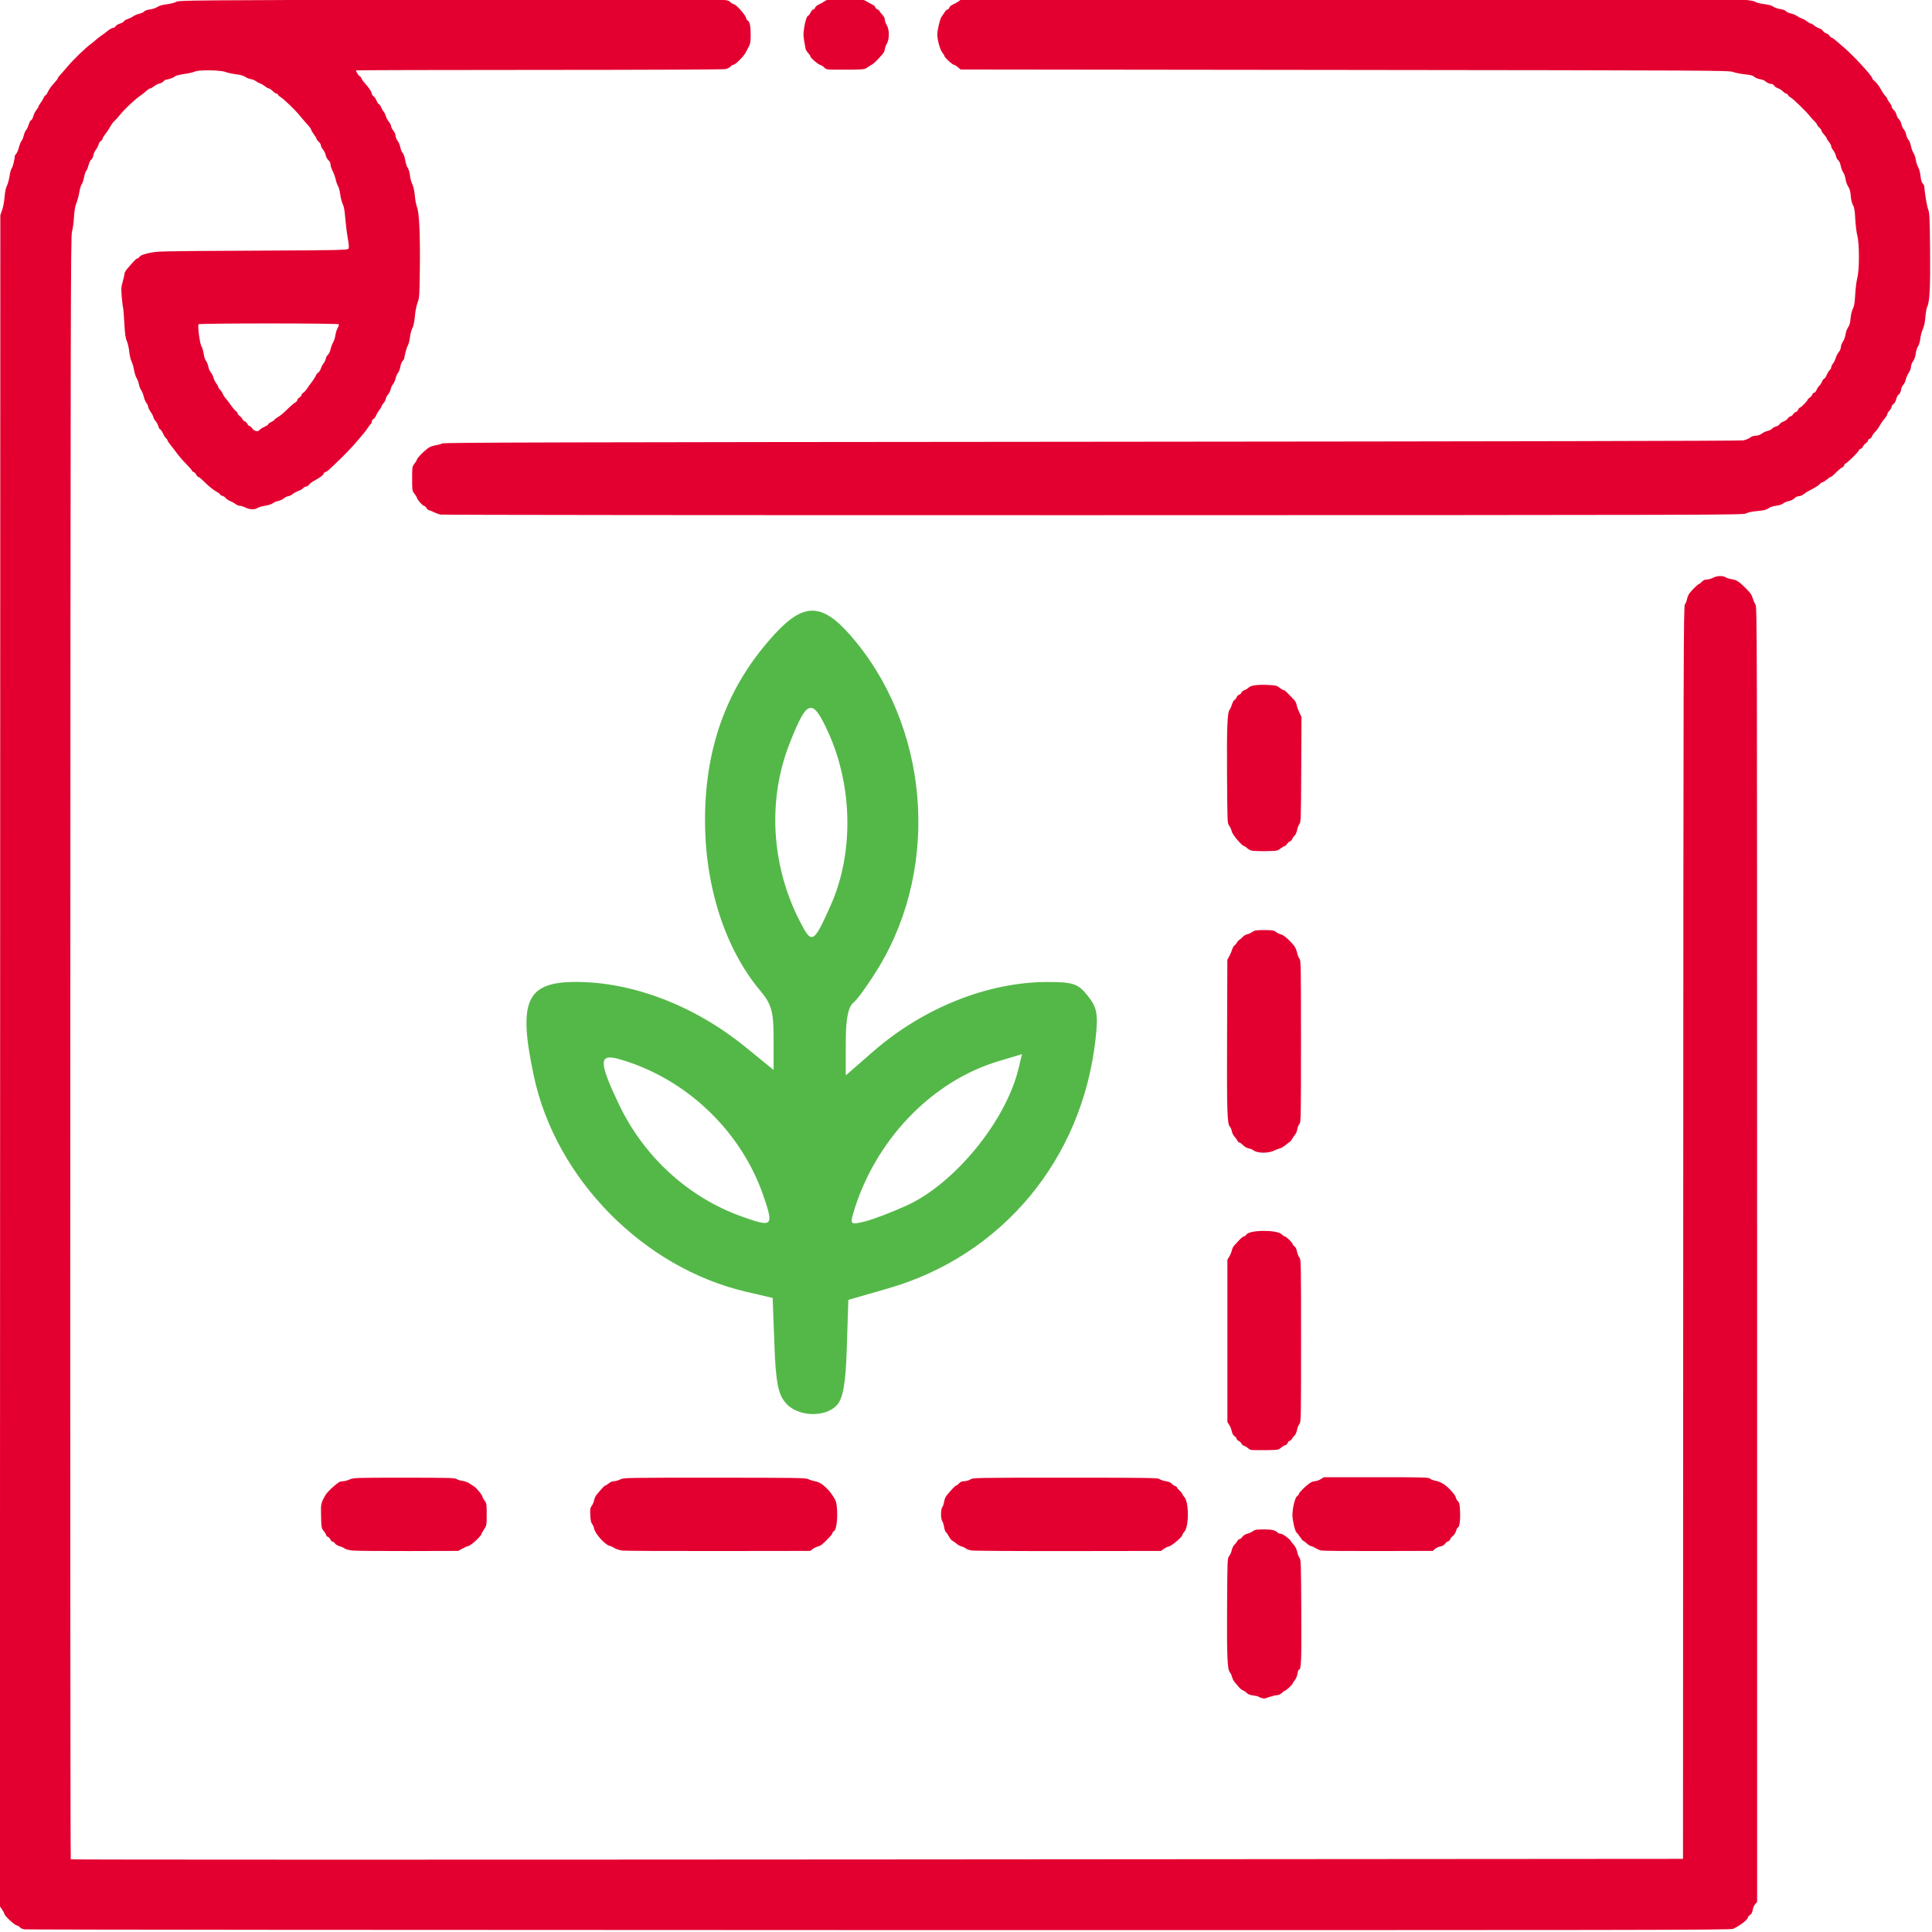 <?xml version="1.0" encoding="UTF-8" standalone="no"?>
<!-- Created with Inkscape (http://www.inkscape.org/) -->

<svg
   width="40mm"
   height="40mm"
   viewBox="0 0 40 40"
   version="1.1"
   id="svg5"
   xml:space="preserve"
   xmlns="http://www.w3.org/2000/svg"
   xmlns:svg="http://www.w3.org/2000/svg"><defs
     id="defs2"><clipPath
       clipPathUnits="userSpaceOnUse"
       id="clipPath5749"><path
         id="path5751"
         style="fill:#ff0000;fill-opacity:1;fill-rule:nonzero;stroke:none;stroke-width:0.265"
         d="M 56.19,113.32 V 230.564 H 173.39 V 113.32 Z m 41.602,38.153 c 1.872,0.036 3.74,0.19 5.594,0.444 2.107,0.311 4.224,0.698 6.177,1.586 0.388,0.187 0.784,0.36 1.165,0.561 1.359,0.717 2.586,1.656 3.657,2.751 0.028,0.014 0.057,0.027 0.085,0.041 1.27,0.597 2.543,1.185 3.8,1.809 0.882,0.466 1.064,0.537 1.976,1.149 1.212,0.814 2.2,1.886 2.974,3.118 0.67,1.289 1.109,2.575 1.056,4.051 0,0.435 1.1e-4,0.871 0.001,1.306 10e-4,0.529 0.003,1.058 0.009,1.587 0.009,0.632 0.019,1.264 0.047,1.895 0.026,0.525 0.051,1.051 0.14,1.57 0.234,1.219 0.455,2.446 0.389,3.694 -0.036,1.173 -0.086,2.347 -0.214,3.515 -0.174,1.46 -0.404,2.912 -0.717,4.35 -0.29,1.405 -0.639,2.795 -1.005,4.182 -0.04,0.16 -0.079,0.32 -0.118,0.481 8.825,0.777 9.016,10.822 -1.474,11.613 -1.816,0.137 -3.635,-0.142 -5.433,-0.361 -2.124,-0.241 -4.239,-0.54 -6.357,-0.83 -1.338,-0.173 -2.672,-0.371 -4.013,-0.521 -0.544,-0.063 -1.089,-0.104 -1.636,-0.122 -1.219,0.022 -2.422,-0.147 -3.619,-0.36 -0.901,-0.143 -1.769,-0.395 -2.618,-0.703 -1.646,0.042 -3.291,0.09 -4.938,0.11 -2.472,0.015 -4.945,0.025 -7.416,0.093 -0.08,0.003 -0.16,0.007 -0.24,0.01 -0.363,0.1 -0.728,0.191 -1.097,0.27 -1.595,0.339 -2.925,0.157 -4.4,-0.511 -0.268,-0.121 -0.506,-0.3 -0.76,-0.449 0.047,-0.788 0.071,-1.578 0.09,-2.369 -2.931,-2.602 -2.402,-2.119 -2.657,-5.966 0.655,-0.901 1.287,-1.819 1.941,-2.721 2.64e-4,-0.107 -0.002,-0.214 -5.29e-4,-0.321 -1.12e-4,-0.375 -5.3e-4,-0.75 -0.001,-1.124 -0.001,-0.558 -0.002,-1.116 -0.006,-1.674 -0.004,-0.535 -0.008,-1.07 -0.026,-1.605 -0.651,-0.807 -1.362,-1.565 -2.001,-2.383 -0.833,-1.061 -1.62,-2.16 -2.253,-3.355 -0.239,-0.47 -0.479,-0.909 -0.657,-1.409 -0.478,-1.341 -0.737,-2.734 -0.556,-4.163 0.15,-1.347 0.379,-2.688 0.84,-3.968 0.146,-0.356 0.278,-0.718 0.437,-1.068 0.524,-1.153 1.32,-2.164 2.223,-3.043 0.934,-0.875 1.924,-1.7 3.051,-2.318 1.038,-0.592 2.093,-1.161 3.214,-1.583 0.264,-0.103 0.53,-0.199 0.796,-0.297 0.704,-1.966 2.65,-3.928 6.097,-5.18 0.077,-0.028 0.153,-0.055 0.23,-0.083 0.996,-0.364 1.999,-0.71 3.025,-0.982 1.7,-0.433 3.435,-0.753 5.197,-0.717 z m -2.801,15.826 c -0.134,0.02 -0.267,0.044 -0.4,0.07 -1.101,0.232 -2.2,0.483 -3.291,0.759 -0.908,0.259 -1.838,0.457 -2.73,0.772 -0.63,0.205 -1.251,0.425 -1.867,0.667 -0.592,0.217 -1.138,0.535 -1.683,0.849 -0.114,0.067 -0.231,0.128 -0.342,0.2 -0.008,0.005 0.034,-0.003 0.027,0.004 -0.084,0.093 -0.186,0.171 -0.285,0.252 -0.021,0.089 -0.04,0.179 -0.056,0.269 0.27,0.44 0.574,0.857 0.9,1.257 0.649,0.797 1.332,1.565 1.984,2.359 0.861,1.009 1.463,2.121 1.944,3.35 0.361,0.971 0.498,1.997 0.571,3.024 0.036,0.659 0.043,1.319 0.049,1.978 0.447,-0.33 0.89,-0.621 1.327,-0.869 -0.128,-5.026 2.335,-7.72 5.035,-8.049 -0.022,-0.195 -0.044,-0.391 -0.069,-0.585 -0.283,-2.05 -0.643,-4.088 -1.075,-6.112 -0.013,-0.065 -0.026,-0.13 -0.039,-0.194 z m -10.64,3.631 c -0.002,0.002 -0.005,0.004 -0.008,0.006 -0.003,0.007 -0.007,0.016 -0.009,0.021 0.005,-0.009 0.011,-0.018 0.017,-0.027 z m -0.14,0.134 c -0.032,0.034 -0.065,0.067 -0.097,0.1 0.016,-0.011 0.056,-0.05 0.047,-0.033 0.017,-0.022 0.034,-0.044 0.051,-0.066 -7.2e-5,-5.3e-4 -2.65e-4,-0.001 -5.3e-4,-0.002 z m 23.349,0.424 c 0.025,0.174 0.053,0.348 0.077,0.522 0.095,0.73 0.172,1.461 0.25,2.193 0.021,0.191 0.025,0.386 0.061,0.575 0.011,0.054 -0.022,-0.202 0.018,-0.164 0.071,0.067 0.066,0.182 0.099,0.274 0.027,0.032 0.06,0.06 0.081,0.096 0.079,0.136 0.141,0.281 0.218,0.418 0.197,0.354 0.413,0.699 0.63,1.042 0.057,-0.258 0.086,-0.525 0.112,-0.795 0.087,-1.221 0.289,-2.449 0.214,-3.674 -0.002,-0.068 -0.008,-0.136 -0.012,-0.204 -0.555,-0.048 -1.136,-0.137 -1.748,-0.281 z m -29.211,10.783 c 0.041,0.073 0.085,0.143 0.149,0.23 0.039,0.054 -0.058,-0.097 -0.149,-0.23 z m 9.032,0.901 c -0.013,0.005 0.023,0.06 0.059,0.116 0.044,0.012 0.088,0.023 0.132,0.035 -0.117,-0.106 -0.179,-0.155 -0.191,-0.151 z" /></clipPath><clipPath
       clipPathUnits="userSpaceOnUse"
       id="clipPath5901"><path
         id="path5903"
         style="opacity:1;vector-effect:none;fill-rule:evenodd;stroke-width:0.206;stroke-linecap:round;stroke-linejoin:round;stop-color:#000000;stop-opacity:1"
         d="m 116.484,59.087 v 1.378 c 0.07,-0.163 0.14,-0.327 0.211,-0.49 0.128,-0.291 0.262,-0.594 0.399,-0.888 z m 11.941,0 c 0.276,0.074 0.549,0.157 0.823,0.235 0.534,0.156 1.066,0.321 1.579,0.538 0.633,0.274 1.25,0.585 1.835,0.952 0.155,0.116 0.315,0.225 0.465,0.347 0.079,0.064 0.153,0.134 0.219,0.211 0.17,0.198 0.304,0.365 0.419,0.545 v -2.828 z m -5.365,3.62 c -0.007,0.004 -0.017,0.009 -0.032,0.014 -0.029,0.011 -0.059,0.02 -0.088,0.031 -0.027,0.01 -0.054,0.021 -0.082,0.032 -0.095,0.038 -0.191,0.085 -0.273,0.148 -0.008,0.006 0.019,-0.008 0.028,-0.012 -0.106,0.102 -0.224,0.204 -0.306,0.328 -0.221,0.285 -0.435,0.575 -0.649,0.866 -0.15,0.223 -0.334,0.428 -0.466,0.664 -0.132,0.236 -0.292,0.453 -0.44,0.679 -0.034,0.05 -0.064,0.102 -0.095,0.153 -0.675,1.121 -1.492,1.682 -2.233,1.817 -0.078,0.222 -0.156,0.445 -0.217,0.672 -0.024,0.083 -0.04,0.168 -0.048,0.253 -0.002,0.048 -0.007,0.099 -0.005,0.147 3.4e-4,0.007 0.005,-0.026 0.006,-0.019 0.017,0.089 -0.011,0.124 0.017,0.085 0.096,0.443 0.176,0.889 0.248,1.336 0.037,0.29 0.115,0.577 0.217,0.852 0.093,0.241 0.21,0.476 0.351,0.692 0.171,0.26 0.351,0.514 0.524,0.773 0.113,0.161 0.207,0.336 0.323,0.495 0.137,0.198 0.115,0.162 0.244,0.331 0.058,0.082 0.095,0.128 0.194,0.245 0.093,0.101 0.177,0.21 0.27,0.311 0.012,0.013 -0.022,-0.029 -0.033,-0.043 0.137,0.108 0.286,0.225 0.427,0.338 0.037,0.03 0.073,0.061 0.111,0.089 0.005,0.004 -0.017,-0.017 -0.011,-0.015 0.062,0.022 0.113,0.068 0.169,0.103 0.18,0.111 0.063,0.037 0.273,0.172 0.18,0.122 0.37,0.227 0.555,0.342 0.194,0.128 0.385,0.259 0.571,0.397 0.158,0.117 0.176,0.179 0.151,0.103 0.226,0.127 0.475,0.201 0.725,0.266 0.382,0.097 0.764,0.192 1.149,0.275 0.482,0.101 0.964,0.199 1.448,0.286 0.081,0.014 0.161,0.028 0.242,0.041 0.129,-0.264 0.282,-0.518 0.439,-0.766 0.207,-0.308 0.427,-0.616 0.698,-0.871 0.086,-0.081 0.176,-0.157 0.264,-0.235 0.241,-0.212 0.533,-0.347 0.799,-0.522 0.101,-0.067 0.196,-0.143 0.287,-0.221 0.204,-0.179 0.427,-0.335 0.626,-0.521 0.13,-0.123 0.254,-0.254 0.362,-0.397 0.15,-0.206 0.308,-0.408 0.443,-0.624 0.119,-0.176 0.21,-0.366 0.3,-0.557 0.086,-0.182 0.179,-0.37 0.247,-0.553 0.05,-0.16 0.065,-0.323 0.093,-0.488 0.055,-0.258 0.079,-0.519 0.099,-0.781 0.02,-0.268 0.024,-0.537 0.028,-0.806 -0.003,-0.352 0.019,-0.704 -0.002,-1.055 -0.004,-0.058 -0.005,-0.117 -0.011,-0.175 -0.012,-0.113 -0.036,-0.225 -0.055,-0.337 -0.036,-0.215 -0.072,-0.429 -0.123,-0.641 -0.084,-0.332 -0.177,-0.662 -0.272,-0.991 -0.073,-0.253 -0.137,-0.508 -0.233,-0.753 -0.048,-0.12 -0.099,-0.239 -0.148,-0.359 -0.328,-0.181 -0.659,-0.36 -1.007,-0.501 -0.359,-0.149 -0.733,-0.26 -1.105,-0.368 -0.196,-0.056 -0.392,-0.113 -0.587,-0.171 -0.129,-0.039 -0.079,-0.03 -0.143,-0.04 -0.203,-0.042 -0.399,-0.111 -0.601,-0.159 -0.165,-0.037 -0.332,-0.069 -0.497,-0.105 -0.171,-0.034 -0.35,-0.085 -0.513,-0.123 -0.055,-0.005 0.026,0.003 -0.059,-0.002 -0.01,-5.5e-4 -0.02,-8.46e-4 -0.029,-0.002 -0.197,-0.018 -0.161,-0.013 -0.321,-0.037 -0.038,-0.006 -0.075,-0.012 -0.113,-0.017 -0.007,-9.9e-4 0.015,0.003 0.022,0.004 -0.138,-0.008 -0.272,-0.044 -0.409,-0.061 -0.029,-6.19e-4 -0.036,-0.007 -0.082,-0.005 -0.099,-0.002 -0.199,-0.003 -0.298,-0.004 -0.097,-6.19e-4 -0.195,-7.15e-4 -0.292,-8.04e-4 -0.13,-6.9e-5 -0.26,-1.38e-4 -0.389,-1.38e-4 -0.115,-1.3e-5 -0.23,2e-6 -0.344,0 -0.112,0 -0.224,2e-6 -0.337,0 z m 6.975,1.263 c 0.004,0.009 0.013,0.032 0.019,0.047 6.2e-4,0.002 -0.003,-0.003 -0.004,-0.004 0.007,0.01 0.014,0.02 0.021,0.03 -0.003,-0.011 -0.002,-0.011 -0.019,-0.038 -0.018,-0.039 -0.02,-0.044 -0.016,-0.035 z m -7.904,15.442 c 0.573,0.595 1.138,1.197 1.699,1.803 0.243,0.264 0.485,0.528 0.728,0.792 h 3.472 c -1.671,-1.118 -1.023,-0.382 -0.671,-1.015 0.054,-0.099 0.106,-0.199 0.157,-0.3 -0.205,-0.062 -0.403,-0.163 -0.586,-0.304 -0.038,-0.006 -0.076,-0.011 -0.114,-0.016 -0.498,-0.08 -0.995,-0.162 -1.492,-0.249 -0.532,-0.096 -1.062,-0.203 -1.591,-0.314 -0.464,-0.101 -0.925,-0.213 -1.384,-0.332 -0.073,-0.021 -0.146,-0.042 -0.218,-0.064 z m -5.647,0.437 v 2.157 h 2.21 c -0.568,-0.582 -1.145,-1.154 -1.737,-1.712 -0.157,-0.149 -0.315,-0.297 -0.473,-0.445 z m 17.28,0.331 c -0.212,0.289 -0.434,0.571 -0.671,0.842 -0.284,0.333 -0.574,0.66 -0.866,0.985 h 1.536 z" /></clipPath></defs><g
     id="layer1"
     transform="translate(-238.306,-251.742)"><rect
       style="font-variation-settings:normal;opacity:0;vector-effect:none;fill:#000000;fill-opacity:1;fill-rule:evenodd;stroke:none;stroke-width:0.823;stroke-linecap:round;stroke-linejoin:round;stroke-miterlimit:4;stroke-dasharray:none;stroke-dashoffset:0;stroke-opacity:1;-inkscape-stroke:none;paint-order:normal;stop-color:#000000;stop-opacity:1"
       id="rect5696"
       width="40"
       height="40"
       x="238.306"
       y="251.742" /><g
       id="g5907"
       transform="matrix(0.341,0,0,0.341,219.143,213.081)"><path
         style="fill:#54b848;fill-opacity:1;stroke-width:0.081"
         d="m 112.03,88.267 c -0.199,-0.199 -0.199,-0.202 -0.199,-1.912 0,-1.61 -0.017,-1.803 -0.282,-3.23 -0.817,-4.392 -1.249,-7.996 -1.435,-11.966 -0.203,-4.33 0.292,-9.84 1.435,-15.983 0.265,-1.426 0.282,-1.619 0.282,-3.23 0,-1.71 2.9e-4,-1.713 0.199,-1.912 l 0.199,-0.199 h 13.181 13.181 l 0.214,0.168 0.214,0.168 v 1.771 c 0,1.427 0.03,1.918 0.156,2.53 0.862,4.206 1.473,9.329 1.597,13.38 0.073,2.411 -0.132,6.338 -0.46,8.793 -0.047,0.35 -0.063,0.738 -0.035,0.863 0.044,0.2 0.096,0.233 0.444,0.279 0.594,0.079 1.455,0.547 1.93,1.049 0.604,0.638 0.897,1.279 1.03,2.248 0.048,0.353 0.066,0.373 0.445,0.508 0.603,0.214 1.313,0.782 1.696,1.355 0.329,0.492 0.582,1.149 0.582,1.507 0,0.133 0.135,0.256 0.538,0.492 0.921,0.538 1.468,1.33 1.653,2.391 0.109,0.624 0.024,0.932 -0.288,1.05 -0.135,0.051 -6.602,0.08 -18.144,0.08 h -17.934 z m 12.467,-1.281 c 0.153,-0.567 0.456,-1.083 0.89,-1.518 l 0.411,-0.411 h -6.415 -6.415 v 1.136 1.136 h 5.719 5.719 z m 6.307,-0.171 c 0.298,-0.636 0.719,-1.067 1.306,-1.336 0.925,-0.423 1.634,-0.306 1.634,0.269 0,0.364 -0.237,0.607 -0.591,0.607 -0.382,0 -0.958,0.318 -1.179,0.649 l -0.189,0.284 7.81,0.021 c 4.295,0.011 7.825,0.006 7.843,-0.012 0.018,-0.018 -0.059,-0.215 -0.172,-0.438 -0.253,-0.5 -0.76,-0.945 -1.269,-1.113 -0.513,-0.17 -0.616,-0.311 -0.677,-0.92 -0.121,-1.222 -0.846,-2.031 -2.077,-2.319 -0.318,-0.074 -0.555,-0.178 -0.608,-0.267 -0.048,-0.08 -0.088,-0.438 -0.09,-0.795 -0.003,-0.521 -0.045,-0.739 -0.213,-1.103 -0.389,-0.845 -1.211,-1.429 -2.056,-1.461 -0.756,-0.029 -0.927,-0.169 -1.045,-0.859 -0.131,-0.762 -0.763,-1.55 -1.556,-1.94 -0.419,-0.206 -0.575,-0.237 -1.173,-0.237 -0.59,0 -0.756,0.033 -1.149,0.226 -0.861,0.423 -1.406,1.138 -1.607,2.109 -0.11,0.531 -0.292,0.679 -0.856,0.696 -0.736,0.022 -1.209,0.23 -1.721,0.757 -0.511,0.527 -0.692,1.006 -0.686,1.813 0.003,0.409 -0.033,0.72 -0.094,0.804 -0.055,0.075 -0.342,0.192 -0.637,0.259 -0.677,0.154 -1.198,0.482 -1.56,0.981 -0.307,0.422 -0.428,0.772 -0.53,1.522 -0.036,0.266 -0.098,0.495 -0.137,0.509 -0.04,0.014 -0.345,0.162 -0.678,0.328 -0.634,0.317 -0.953,0.635 -1.177,1.175 l -0.126,0.304 h 2.509 2.509 z m 10.227,-1.494 c -0.068,-0.078 -0.148,-0.305 -0.178,-0.503 -0.03,-0.199 -0.125,-0.474 -0.21,-0.612 -0.191,-0.309 -0.708,-0.609 -1.05,-0.609 -0.299,0 -0.655,-0.309 -0.655,-0.568 0,-0.093 0.094,-0.264 0.21,-0.38 0.188,-0.188 0.255,-0.205 0.638,-0.166 1.087,0.112 2.011,1.015 2.193,2.142 0.054,0.335 -0.039,0.646 -0.233,0.776 -0.166,0.111 -0.591,0.063 -0.715,-0.08 z m -7.135,-2.628 c -0.15,-0.15 -0.167,-0.239 -0.131,-0.687 0.077,-0.955 0.786,-1.823 1.719,-2.104 0.79,-0.238 1.264,-0.076 1.264,0.432 0,0.359 -0.171,0.515 -0.643,0.59 -0.723,0.114 -1.141,0.549 -1.264,1.317 -0.092,0.576 -0.584,0.811 -0.944,0.452 z m -7.132,1.118 c 0,-0.153 0.363,-0.819 0.627,-1.15 0.32,-0.401 0.929,-0.842 1.464,-1.059 l 0.466,-0.189 0.054,-0.535 c 0.149,-1.467 1.512,-2.908 2.928,-3.096 0.228,-0.03 0.386,-0.093 0.386,-0.153 0,-0.056 0.147,-0.395 0.326,-0.753 0.766,-1.531 2.434,-2.404 4.077,-2.136 0.683,0.112 1.445,0.443 1.863,0.81 l 0.293,0.257 0.046,-0.306 c 0.177,-1.177 0.372,-4.524 0.372,-6.393 0,-3.551 -0.508,-8.504 -1.334,-13.009 -0.158,-0.861 -0.287,-1.601 -0.287,-1.643 0,-0.049 -4.672,-0.077 -12.607,-0.077 h -12.607 l -0.256,1.441 c -0.785,4.419 -1.15,7.519 -1.325,11.24 -0.202,4.302 0.219,9.194 1.325,15.42 l 0.256,1.441 h 6.967 c 5.797,0 6.967,-0.018 6.967,-0.11 z m -2.799,-5.986 c -0.853,-0.09 -1.95,-0.406 -2.786,-0.804 -1.884,-0.896 -3.433,-2.5 -4.254,-4.405 -0.546,-1.267 -0.671,-1.923 -0.665,-3.507 0.004,-1.223 0.029,-1.469 0.217,-2.166 0.669,-2.483 2.408,-4.574 4.712,-5.669 3.457,-1.643 7.616,-0.831 10.187,1.989 0.917,1.005 1.651,2.369 2.02,3.753 0.188,0.703 0.212,0.946 0.212,2.133 0,1.187 -0.024,1.429 -0.212,2.133 -0.241,0.902 -0.771,2.076 -1.269,2.809 -1.406,2.071 -3.793,3.478 -6.343,3.739 -0.901,0.092 -0.887,0.093 -1.818,-0.005 z m 2.568,-1.252 c 1.795,-0.378 3.626,-1.61 4.689,-3.155 0.382,-0.556 0.876,-1.648 1.076,-2.379 0.259,-0.947 0.258,-2.8 -0.002,-3.756 -0.355,-1.309 -0.953,-2.39 -1.835,-3.317 -0.948,-0.996 -1.907,-1.611 -3.17,-2.03 -3.807,-1.263 -7.953,0.691 -9.444,4.454 -0.699,1.763 -0.663,3.959 0.093,5.737 1.237,2.908 4.197,4.77 7.315,4.602 0.398,-0.021 0.973,-0.091 1.278,-0.156 z m -2.009,-1.264 c -0.123,-0.136 -0.16,-0.323 -0.182,-0.916 l -0.028,-0.745 -0.419,-0.098 c -1.62,-0.379 -3,-1.785 -3.343,-3.406 -0.252,-1.187 -0.118,-1.482 0.672,-1.481 0.891,0.002 1.862,0.376 2.658,1.024 l 0.447,0.364 v -0.5 c 0,-0.418 -0.034,-0.54 -0.207,-0.746 -0.562,-0.668 -0.882,-1.671 -0.873,-2.739 0.009,-1.152 0.37,-2.101 1.103,-2.896 0.45,-0.488 0.737,-0.485 1.175,0.012 1.246,1.415 1.439,3.625 0.459,5.248 -0.152,0.251 -0.331,0.502 -0.398,0.558 -0.086,0.071 -0.122,0.258 -0.122,0.625 v 0.524 l 0.421,-0.368 c 0.796,-0.697 1.815,-1.105 2.755,-1.105 0.407,0 0.485,0.027 0.636,0.219 0.146,0.185 0.165,0.288 0.123,0.67 -0.207,1.905 -1.469,3.426 -3.274,3.946 l -0.621,0.179 -0.024,0.757 c -0.017,0.558 -0.058,0.795 -0.155,0.902 -0.182,0.201 -0.611,0.187 -0.803,-0.026 z m -0.357,-3.277 c -0.353,-1.025 -1.223,-1.851 -2.265,-2.15 -0.328,-0.094 -0.331,0.033 -0.013,0.704 0.394,0.833 1.096,1.476 1.94,1.778 0.489,0.175 0.506,0.158 0.338,-0.332 z m 2.253,0.16 c 0.761,-0.345 1.571,-1.338 1.768,-2.168 l 0.053,-0.222 -0.373,0.112 c -1.055,0.318 -1.944,1.249 -2.283,2.392 -0.053,0.18 -0.041,0.19 0.175,0.137 0.128,-0.031 0.425,-0.144 0.66,-0.251 z m -1.195,-4.73 c 0.369,-0.824 0.353,-1.889 -0.041,-2.749 -0.247,-0.538 -0.329,-0.512 -0.605,0.193 -0.347,0.889 -0.288,1.916 0.161,2.796 0.191,0.375 0.215,0.363 0.485,-0.239 z M 115.077,57.084 c -0.397,-0.151 -0.522,-0.554 -0.279,-0.9 0.126,-0.18 0.13,-0.18 2.759,-0.18 2.525,0 2.64,0.007 2.795,0.162 0.205,0.205 0.207,0.494 0.007,0.742 l -0.155,0.192 -2.503,0.016 c -1.377,0.009 -2.558,-0.005 -2.625,-0.031 z m 7.001,0.002 c -0.397,-0.084 -0.554,-0.631 -0.264,-0.92 0.143,-0.143 0.271,-0.162 1.055,-0.162 0.785,0 0.912,0.02 1.055,0.162 0.205,0.205 0.207,0.494 0.007,0.742 -0.141,0.175 -0.222,0.193 -0.913,0.204 -0.417,0.007 -0.84,-0.005 -0.94,-0.026 z m 15.805,-4.978 v -1.136 h -12.458 -12.458 v 1.136 1.136 h 12.458 12.458 z"
         id="path3158"
         clip-path="url(#clipPath5901)"
         transform="matrix(3.855,0,0,3.849,-376.122,-91.29)" /><path
         style="fill:#e30030;fill-opacity:1;stroke-width:0.053"
         d="m 57.689,230.519 c -0.128,-0.021 -0.254,-0.076 -0.28,-0.122 -0.026,-0.046 -0.117,-0.1 -0.202,-0.119 -0.152,-0.033 -0.75,-0.602 -0.75,-0.714 0,-0.03 -0.06,-0.143 -0.133,-0.251 l -0.133,-0.196 0.013,-51.34 0.013,-51.34 0.112,-0.32 c 0.062,-0.176 0.128,-0.531 0.147,-0.789 0.023,-0.304 0.072,-0.542 0.141,-0.677 0.058,-0.114 0.13,-0.381 0.161,-0.593 0.03,-0.212 0.091,-0.426 0.135,-0.474 0.063,-0.07 0.181,-0.556 0.183,-0.752 1.6e-4,-0.02 0.039,-0.074 0.086,-0.122 0.047,-0.047 0.121,-0.222 0.164,-0.39 0.043,-0.167 0.115,-0.345 0.159,-0.394 0.044,-0.049 0.103,-0.193 0.132,-0.32 0.028,-0.127 0.094,-0.278 0.146,-0.337 0.052,-0.059 0.124,-0.21 0.159,-0.336 0.036,-0.126 0.1,-0.242 0.142,-0.258 0.042,-0.016 0.103,-0.128 0.135,-0.249 0.033,-0.121 0.117,-0.288 0.187,-0.371 0.07,-0.084 0.128,-0.178 0.128,-0.209 0,-0.032 0.06,-0.136 0.133,-0.232 0.073,-0.096 0.156,-0.236 0.185,-0.311 0.029,-0.075 0.075,-0.137 0.104,-0.137 0.029,0 0.098,-0.102 0.154,-0.226 0.056,-0.124 0.213,-0.346 0.349,-0.491 0.136,-0.146 0.246,-0.289 0.246,-0.318 0,-0.029 0.048,-0.101 0.107,-0.161 0.059,-0.06 0.273,-0.305 0.476,-0.545 0.367,-0.433 1.084,-1.127 1.441,-1.393 0.103,-0.076 0.237,-0.187 0.3,-0.246 0.062,-0.059 0.201,-0.167 0.309,-0.241 0.108,-0.073 0.293,-0.211 0.411,-0.306 0.118,-0.095 0.26,-0.173 0.314,-0.173 0.055,0 0.123,-0.044 0.152,-0.097 0.029,-0.053 0.147,-0.126 0.263,-0.16 0.116,-0.035 0.223,-0.096 0.239,-0.137 0.016,-0.041 0.12,-0.104 0.232,-0.141 0.112,-0.037 0.266,-0.113 0.341,-0.169 0.076,-0.056 0.242,-0.125 0.369,-0.154 0.127,-0.029 0.259,-0.09 0.293,-0.137 0.036,-0.049 0.187,-0.102 0.359,-0.126 0.163,-0.022 0.364,-0.09 0.448,-0.15 0.098,-0.071 0.293,-0.127 0.554,-0.159 0.222,-0.027 0.485,-0.093 0.586,-0.148 0.177,-0.096 0.692,-0.101 16.105,-0.136 8.757,-0.02 16.254,-0.022 16.66,-0.006 0.679,0.028 0.749,0.041 0.873,0.156 0.074,0.069 0.169,0.125 0.211,0.125 0.118,0 0.7,0.642 0.737,0.813 0.018,0.084 0.066,0.165 0.105,0.18 0.123,0.047 0.185,0.337 0.185,0.865 0,0.407 -0.021,0.549 -0.104,0.698 -0.057,0.103 -0.142,0.268 -0.19,0.367 -0.106,0.221 -0.628,0.752 -0.739,0.752 -0.045,0 -0.128,0.05 -0.185,0.111 -0.057,0.061 -0.196,0.132 -0.308,0.158 -0.117,0.027 -4.992,0.048 -11.321,0.049 -6.114,6.9e-4 -11.116,0.014 -11.116,0.03 0,0.075 0.168,0.343 0.216,0.343 0.029,0 0.082,0.066 0.118,0.146 0.035,0.081 0.125,0.209 0.199,0.285 0.221,0.23 0.427,0.538 0.427,0.64 0,0.053 0.045,0.12 0.1,0.15 0.055,0.029 0.139,0.15 0.186,0.268 0.047,0.118 0.111,0.215 0.142,0.215 0.031,0 0.093,0.087 0.138,0.194 0.045,0.107 0.114,0.227 0.155,0.268 0.041,0.041 0.097,0.157 0.125,0.259 0.028,0.102 0.113,0.259 0.188,0.348 0.075,0.09 0.137,0.212 0.137,0.271 0,0.059 0.06,0.179 0.133,0.266 0.073,0.087 0.133,0.224 0.133,0.304 0,0.08 0.058,0.224 0.129,0.321 0.071,0.096 0.146,0.275 0.165,0.396 0.02,0.122 0.082,0.271 0.139,0.333 0.059,0.065 0.125,0.253 0.157,0.447 0.03,0.185 0.098,0.391 0.151,0.459 0.056,0.071 0.113,0.265 0.134,0.454 0.021,0.182 0.086,0.426 0.145,0.541 0.067,0.131 0.125,0.393 0.153,0.697 0.025,0.267 0.084,0.578 0.131,0.69 0.136,0.325 0.198,1.634 0.175,3.652 -0.02,1.75 -0.027,1.857 -0.141,2.16 -0.07,0.187 -0.137,0.529 -0.162,0.825 -0.029,0.339 -0.079,0.576 -0.153,0.719 -0.06,0.117 -0.127,0.369 -0.147,0.559 -0.02,0.19 -0.08,0.418 -0.133,0.506 -0.071,0.117 -0.212,0.651 -0.212,0.8 0,0.005 -0.045,0.061 -0.101,0.125 -0.055,0.064 -0.116,0.222 -0.136,0.351 -0.019,0.129 -0.081,0.293 -0.137,0.364 -0.056,0.071 -0.125,0.231 -0.153,0.355 -0.028,0.124 -0.097,0.277 -0.155,0.34 -0.057,0.063 -0.119,0.195 -0.137,0.293 -0.018,0.098 -0.093,0.25 -0.167,0.337 -0.073,0.087 -0.133,0.203 -0.133,0.257 0,0.054 -0.06,0.17 -0.133,0.257 -0.073,0.087 -0.133,0.183 -0.133,0.213 0,0.03 -0.056,0.123 -0.123,0.205 -0.068,0.083 -0.155,0.229 -0.194,0.326 -0.039,0.096 -0.115,0.199 -0.169,0.228 -0.055,0.029 -0.099,0.099 -0.099,0.155 0,0.056 -0.025,0.117 -0.055,0.136 -0.03,0.019 -0.113,0.126 -0.184,0.238 -0.071,0.112 -0.184,0.265 -0.251,0.34 -0.067,0.075 -0.182,0.21 -0.255,0.3 -0.31,0.382 -0.699,0.797 -1.198,1.283 -0.72,0.699 -0.751,0.727 -0.876,0.767 -0.06,0.019 -0.109,0.067 -0.109,0.106 0,0.071 -0.205,0.221 -0.599,0.439 -0.117,0.065 -0.248,0.167 -0.289,0.226 -0.042,0.06 -0.119,0.109 -0.171,0.109 -0.052,0 -0.138,0.047 -0.19,0.104 -0.052,0.058 -0.182,0.133 -0.288,0.167 -0.106,0.035 -0.261,0.119 -0.344,0.188 -0.083,0.069 -0.199,0.125 -0.259,0.125 -0.059,0 -0.176,0.057 -0.258,0.126 -0.083,0.07 -0.239,0.143 -0.348,0.164 -0.109,0.02 -0.262,0.085 -0.34,0.142 -0.078,0.058 -0.29,0.126 -0.47,0.152 -0.18,0.025 -0.382,0.084 -0.448,0.131 -0.165,0.115 -0.485,0.106 -0.736,-0.022 -0.115,-0.059 -0.266,-0.107 -0.337,-0.107 -0.07,0 -0.186,-0.045 -0.256,-0.101 -0.07,-0.055 -0.221,-0.14 -0.336,-0.187 -0.114,-0.048 -0.239,-0.132 -0.277,-0.186 -0.038,-0.055 -0.13,-0.115 -0.204,-0.133 -0.074,-0.019 -0.134,-0.057 -0.134,-0.085 0,-0.028 -0.078,-0.091 -0.173,-0.14 -0.149,-0.076 -0.417,-0.276 -0.599,-0.447 -0.128,-0.12 -0.206,-0.195 -0.346,-0.332 -0.082,-0.081 -0.176,-0.146 -0.209,-0.146 -0.033,0 -0.087,-0.059 -0.12,-0.132 -0.033,-0.073 -0.104,-0.146 -0.159,-0.163 -0.054,-0.017 -0.098,-0.053 -0.098,-0.079 0,-0.026 -0.138,-0.19 -0.306,-0.362 -0.331,-0.34 -0.484,-0.519 -0.732,-0.86 -0.088,-0.12 -0.226,-0.299 -0.306,-0.396 -0.081,-0.098 -0.146,-0.201 -0.146,-0.23 0,-0.029 -0.04,-0.086 -0.088,-0.126 -0.049,-0.04 -0.133,-0.172 -0.186,-0.294 -0.054,-0.121 -0.132,-0.234 -0.173,-0.249 -0.041,-0.016 -0.091,-0.1 -0.11,-0.188 -0.019,-0.087 -0.093,-0.227 -0.165,-0.31 -0.071,-0.083 -0.13,-0.187 -0.131,-0.231 -5.7e-4,-0.044 -0.072,-0.185 -0.16,-0.314 -0.087,-0.129 -0.159,-0.275 -0.159,-0.326 0,-0.05 -0.047,-0.151 -0.105,-0.224 -0.058,-0.073 -0.13,-0.246 -0.161,-0.383 -0.031,-0.138 -0.101,-0.315 -0.157,-0.393 -0.055,-0.079 -0.117,-0.239 -0.137,-0.356 -0.02,-0.117 -0.083,-0.29 -0.141,-0.383 -0.058,-0.093 -0.128,-0.316 -0.157,-0.493 -0.029,-0.178 -0.097,-0.413 -0.153,-0.522 -0.055,-0.109 -0.117,-0.376 -0.138,-0.592 -0.02,-0.216 -0.085,-0.502 -0.144,-0.635 -0.083,-0.188 -0.117,-0.431 -0.154,-1.098 -0.026,-0.471 -0.06,-0.892 -0.076,-0.935 -0.016,-0.044 -0.052,-0.332 -0.079,-0.642 -0.043,-0.496 -0.037,-0.606 0.056,-0.932 0.058,-0.203 0.106,-0.419 0.106,-0.478 0,-0.059 0.071,-0.191 0.158,-0.293 0.439,-0.514 0.56,-0.638 0.621,-0.638 0.037,0 0.102,-0.051 0.146,-0.112 0.057,-0.082 0.214,-0.143 0.575,-0.224 0.484,-0.109 0.645,-0.113 6.269,-0.141 5.39,-0.027 5.776,-0.035 5.83,-0.12 0.043,-0.068 0.033,-0.234 -0.04,-0.639 -0.054,-0.301 -0.122,-0.847 -0.151,-1.213 -0.037,-0.467 -0.084,-0.726 -0.156,-0.866 -0.056,-0.11 -0.123,-0.369 -0.149,-0.575 -0.026,-0.206 -0.085,-0.432 -0.132,-0.503 -0.047,-0.071 -0.112,-0.254 -0.144,-0.406 -0.033,-0.152 -0.116,-0.384 -0.186,-0.515 -0.07,-0.131 -0.127,-0.307 -0.127,-0.391 0,-0.094 -0.049,-0.195 -0.128,-0.264 -0.07,-0.061 -0.144,-0.198 -0.164,-0.303 -0.02,-0.106 -0.094,-0.261 -0.165,-0.345 -0.071,-0.084 -0.129,-0.199 -0.129,-0.256 0,-0.057 -0.06,-0.155 -0.133,-0.219 -0.073,-0.064 -0.133,-0.143 -0.133,-0.177 0,-0.033 -0.071,-0.155 -0.158,-0.27 -0.087,-0.115 -0.159,-0.235 -0.16,-0.267 -10e-4,-0.059 -0.108,-0.197 -0.401,-0.519 -0.088,-0.097 -0.237,-0.273 -0.332,-0.391 -0.241,-0.301 -0.934,-0.968 -1.129,-1.087 -0.09,-0.054 -0.163,-0.123 -0.163,-0.153 0,-0.03 -0.035,-0.054 -0.078,-0.054 -0.043,0 -0.152,-0.072 -0.241,-0.16 -0.09,-0.088 -0.197,-0.16 -0.237,-0.16 -0.041,0 -0.142,-0.057 -0.224,-0.126 -0.083,-0.069 -0.21,-0.144 -0.284,-0.167 -0.073,-0.023 -0.189,-0.085 -0.258,-0.139 -0.069,-0.054 -0.213,-0.113 -0.32,-0.131 -0.107,-0.018 -0.263,-0.081 -0.347,-0.14 -0.097,-0.068 -0.3,-0.125 -0.559,-0.155 -0.224,-0.026 -0.515,-0.09 -0.647,-0.141 -0.311,-0.12 -1.656,-0.134 -1.859,-0.019 -0.071,0.04 -0.352,0.104 -0.626,0.142 -0.295,0.041 -0.53,0.103 -0.579,0.151 -0.075,0.075 -0.399,0.191 -0.536,0.192 -0.032,1.6e-4 -0.1,0.047 -0.152,0.104 -0.051,0.057 -0.169,0.12 -0.261,0.14 -0.092,0.02 -0.235,0.093 -0.318,0.163 -0.083,0.069 -0.184,0.126 -0.224,0.126 -0.041,0 -0.145,0.066 -0.231,0.146 -0.086,0.081 -0.26,0.218 -0.386,0.306 -0.343,0.239 -0.946,0.81 -1.233,1.166 -0.14,0.173 -0.291,0.342 -0.335,0.374 -0.044,0.033 -0.11,0.108 -0.145,0.167 -0.208,0.35 -0.292,0.479 -0.424,0.648 -0.081,0.104 -0.146,0.22 -0.146,0.259 0,0.039 -0.046,0.095 -0.102,0.125 -0.056,0.03 -0.118,0.127 -0.138,0.216 -0.019,0.089 -0.09,0.227 -0.156,0.307 -0.067,0.08 -0.137,0.234 -0.157,0.343 -0.02,0.109 -0.079,0.229 -0.132,0.266 -0.052,0.037 -0.125,0.188 -0.162,0.334 -0.036,0.146 -0.1,0.304 -0.142,0.35 -0.042,0.046 -0.102,0.226 -0.134,0.399 -0.032,0.173 -0.093,0.355 -0.136,0.403 -0.043,0.048 -0.112,0.276 -0.152,0.506 -0.04,0.23 -0.12,0.526 -0.178,0.658 -0.072,0.165 -0.116,0.43 -0.143,0.852 -0.021,0.337 -0.076,0.732 -0.123,0.879 -0.077,0.243 -0.086,4.651 -0.1,49.521 -0.008,27.09 0.004,49.274 0.028,49.298 0.024,0.024 22.058,0.027 48.965,0.007 l 48.922,-0.036 0.013,-38.034 c 0.013,-35.4 0.02,-38.041 0.102,-38.132 0.049,-0.054 0.106,-0.195 0.128,-0.312 0.021,-0.117 0.089,-0.281 0.151,-0.363 0.151,-0.202 0.527,-0.567 0.585,-0.568 0.026,-5.4e-4 0.103,-0.061 0.171,-0.134 0.084,-0.09 0.18,-0.133 0.3,-0.133 0.097,0 0.266,-0.048 0.375,-0.106 0.236,-0.126 0.608,-0.139 0.769,-0.026 0.063,0.044 0.23,0.096 0.371,0.115 0.269,0.036 0.457,0.155 0.815,0.516 0.329,0.331 0.385,0.41 0.457,0.651 0.038,0.126 0.112,0.295 0.166,0.376 0.093,0.143 0.097,1.542 0.097,39.459 v 39.311 l -0.114,0.124 c -0.063,0.068 -0.131,0.227 -0.151,0.352 -0.025,0.156 -0.078,0.255 -0.165,0.312 -0.07,0.046 -0.128,0.109 -0.128,0.139 0,0.136 -0.445,0.487 -0.89,0.702 -0.155,0.075 -5.22,0.082 -51.84,0.076 -28.418,-0.004 -51.774,-0.024 -51.901,-0.044 z m 14.271,-91.044 c 0.04,-0.049 0.175,-0.134 0.299,-0.189 0.124,-0.055 0.226,-0.124 0.226,-0.152 0,-0.028 0.084,-0.092 0.186,-0.141 0.103,-0.049 0.186,-0.106 0.186,-0.128 0,-0.021 0.09,-0.093 0.2,-0.16 0.214,-0.129 0.267,-0.174 0.679,-0.572 0.146,-0.141 0.32,-0.286 0.386,-0.321 0.066,-0.035 0.12,-0.098 0.12,-0.141 0,-0.042 0.06,-0.116 0.133,-0.164 0.073,-0.048 0.133,-0.12 0.133,-0.159 0,-0.04 0.045,-0.096 0.1,-0.126 0.055,-0.03 0.151,-0.132 0.212,-0.228 0.061,-0.096 0.196,-0.282 0.299,-0.414 0.103,-0.132 0.214,-0.306 0.246,-0.387 0.032,-0.081 0.102,-0.171 0.155,-0.199 0.053,-0.028 0.125,-0.142 0.161,-0.252 0.035,-0.11 0.109,-0.249 0.163,-0.309 0.054,-0.06 0.115,-0.187 0.134,-0.281 0.019,-0.095 0.078,-0.203 0.131,-0.24 0.053,-0.037 0.123,-0.185 0.156,-0.329 0.032,-0.144 0.103,-0.334 0.158,-0.423 0.054,-0.089 0.116,-0.281 0.136,-0.428 0.02,-0.146 0.083,-0.346 0.138,-0.443 0.056,-0.097 0.088,-0.199 0.071,-0.226 -0.041,-0.067 -8.474,-0.066 -8.516,0.001 -0.066,0.106 0.073,1.16 0.177,1.341 0.056,0.099 0.118,0.309 0.138,0.468 0.02,0.159 0.083,0.348 0.14,0.421 0.057,0.073 0.119,0.227 0.138,0.342 0.018,0.115 0.087,0.274 0.152,0.351 0.065,0.078 0.135,0.216 0.155,0.308 0.02,0.092 0.095,0.246 0.167,0.343 0.072,0.097 0.13,0.204 0.13,0.238 0,0.034 0.046,0.103 0.102,0.153 0.056,0.051 0.132,0.165 0.169,0.255 0.037,0.089 0.117,0.216 0.178,0.28 0.061,0.065 0.206,0.255 0.324,0.423 0.117,0.168 0.255,0.329 0.306,0.357 0.051,0.028 0.093,0.085 0.093,0.128 0,0.042 0.059,0.115 0.131,0.163 0.072,0.047 0.145,0.13 0.162,0.185 0.017,0.054 0.08,0.114 0.138,0.133 0.059,0.019 0.133,0.092 0.166,0.162 0.032,0.071 0.09,0.129 0.129,0.129 0.039,0 0.108,0.059 0.155,0.13 0.078,0.119 0.162,0.167 0.323,0.183 0.033,0.003 0.093,-0.034 0.133,-0.082 z m 60.833,76.998 c -0.059,-0.014 -0.134,-0.048 -0.167,-0.075 -0.034,-0.027 -0.188,-0.064 -0.343,-0.083 -0.192,-0.023 -0.318,-0.071 -0.392,-0.151 -0.06,-0.064 -0.162,-0.134 -0.226,-0.154 -0.064,-0.02 -0.189,-0.125 -0.279,-0.234 -0.089,-0.108 -0.201,-0.242 -0.249,-0.296 -0.048,-0.054 -0.11,-0.186 -0.139,-0.293 -0.029,-0.107 -0.089,-0.235 -0.133,-0.284 -0.149,-0.168 -0.183,-0.981 -0.166,-3.963 0.017,-2.924 0.018,-2.941 0.133,-3.097 0.064,-0.086 0.133,-0.248 0.154,-0.36 0.021,-0.112 0.091,-0.253 0.155,-0.313 0.065,-0.061 0.146,-0.164 0.18,-0.23 0.035,-0.066 0.098,-0.12 0.14,-0.12 0.042,0 0.116,-0.06 0.164,-0.133 0.052,-0.079 0.176,-0.157 0.306,-0.192 0.12,-0.032 0.277,-0.104 0.348,-0.16 0.106,-0.083 0.218,-0.101 0.624,-0.101 0.506,0 0.715,0.046 0.856,0.187 0.044,0.044 0.138,0.08 0.209,0.08 0.114,0 0.548,0.321 0.602,0.444 0.011,0.025 0.092,0.128 0.18,0.228 0.098,0.112 0.179,0.28 0.207,0.43 0.025,0.136 0.088,0.293 0.139,0.35 0.086,0.095 0.094,0.343 0.109,3.252 0.016,3.068 -0.004,3.549 -0.148,3.549 -0.026,0 -0.064,0.11 -0.084,0.243 -0.02,0.134 -0.093,0.311 -0.163,0.394 -0.07,0.083 -0.127,0.172 -0.127,0.198 0,0.061 -0.413,0.443 -0.479,0.443 -0.027,0 -0.109,0.06 -0.182,0.133 -0.079,0.079 -0.194,0.133 -0.284,0.133 -0.083,0 -0.287,0.048 -0.454,0.106 -0.167,0.059 -0.322,0.104 -0.344,0.1 -0.023,-0.003 -0.089,-0.018 -0.148,-0.032 z m -55.18,-8.957 c -0.215,-0.021 -0.426,-0.073 -0.479,-0.118 -0.052,-0.044 -0.197,-0.11 -0.321,-0.145 -0.124,-0.035 -0.251,-0.111 -0.281,-0.169 -0.031,-0.058 -0.092,-0.105 -0.135,-0.105 -0.043,0 -0.106,-0.059 -0.139,-0.132 -0.033,-0.073 -0.104,-0.146 -0.159,-0.163 -0.054,-0.017 -0.098,-0.064 -0.098,-0.103 0,-0.04 -0.066,-0.15 -0.146,-0.246 -0.142,-0.168 -0.147,-0.198 -0.165,-0.899 -0.019,-0.758 -0.013,-0.788 0.254,-1.264 0.117,-0.209 0.558,-0.628 0.856,-0.814 0.044,-0.027 0.152,-0.051 0.24,-0.052 0.088,-0.001 0.264,-0.049 0.392,-0.107 0.223,-0.101 0.357,-0.105 3.305,-0.105 2.618,0 3.088,0.011 3.176,0.078 0.057,0.043 0.216,0.094 0.353,0.113 0.137,0.019 0.327,0.086 0.423,0.148 0.095,0.062 0.227,0.149 0.293,0.193 0.154,0.102 0.499,0.523 0.499,0.607 0,0.035 0.06,0.146 0.133,0.245 0.126,0.17 0.133,0.219 0.132,0.849 -9.6e-4,0.653 -0.005,0.674 -0.16,0.903 -0.087,0.129 -0.159,0.258 -0.159,0.287 0,0.029 -0.054,0.107 -0.12,0.174 -0.066,0.067 -0.144,0.147 -0.173,0.178 -0.154,0.161 -0.449,0.378 -0.513,0.378 -0.04,0 -0.193,0.066 -0.339,0.146 l -0.266,0.146 -3.009,0.008 c -1.655,0.004 -3.182,-0.009 -3.393,-0.03 z m 16.36,0.002 c -0.146,-0.019 -0.35,-0.085 -0.453,-0.146 -0.103,-0.062 -0.246,-0.127 -0.32,-0.144 -0.275,-0.065 -0.876,-0.739 -0.933,-1.046 -0.019,-0.103 -0.075,-0.232 -0.123,-0.286 -0.063,-0.07 -0.094,-0.224 -0.108,-0.525 -0.017,-0.364 -0.004,-0.448 0.089,-0.573 0.06,-0.081 0.125,-0.233 0.144,-0.338 0.02,-0.105 0.081,-0.246 0.136,-0.313 0.325,-0.396 0.493,-0.575 0.54,-0.575 0.029,0 0.124,-0.06 0.211,-0.133 0.096,-0.081 0.225,-0.133 0.328,-0.133 0.093,0 0.259,-0.048 0.368,-0.106 0.195,-0.105 0.3,-0.106 5.724,-0.106 4.91,5.4e-4 5.543,0.01 5.685,0.084 0.088,0.046 0.276,0.105 0.418,0.132 0.289,0.055 0.513,0.207 0.867,0.591 0.045,0.049 0.161,0.211 0.258,0.361 0.149,0.232 0.181,0.338 0.21,0.71 0.049,0.627 -0.034,1.267 -0.177,1.362 -0.061,0.041 -0.111,0.107 -0.111,0.147 0,0.063 -0.251,0.332 -0.612,0.657 -0.059,0.053 -0.175,0.112 -0.258,0.131 -0.084,0.02 -0.223,0.089 -0.311,0.153 l -0.159,0.117 -5.574,0.007 c -3.066,0.004 -5.693,-0.008 -5.84,-0.027 z m 21.173,-0.01 c -0.129,-0.026 -0.272,-0.081 -0.32,-0.124 -0.047,-0.043 -0.158,-0.094 -0.245,-0.115 -0.088,-0.021 -0.22,-0.091 -0.293,-0.157 -0.073,-0.066 -0.187,-0.147 -0.253,-0.181 -0.066,-0.034 -0.166,-0.152 -0.222,-0.263 -0.057,-0.111 -0.138,-0.231 -0.181,-0.266 -0.043,-0.036 -0.095,-0.177 -0.115,-0.314 -0.021,-0.137 -0.071,-0.297 -0.112,-0.356 -0.099,-0.142 -0.096,-0.716 0.004,-0.849 0.042,-0.055 0.092,-0.206 0.111,-0.336 0.019,-0.129 0.086,-0.297 0.149,-0.372 0.303,-0.365 0.531,-0.603 0.58,-0.603 0.029,0 0.109,-0.06 0.177,-0.133 0.09,-0.097 0.179,-0.133 0.326,-0.133 0.112,0 0.273,-0.048 0.362,-0.106 0.157,-0.104 0.262,-0.106 5.774,-0.106 4.981,-5.3e-4 5.624,0.009 5.704,0.082 0.05,0.045 0.218,0.102 0.374,0.127 0.178,0.028 0.315,0.084 0.369,0.151 0.047,0.058 0.138,0.123 0.203,0.143 0.064,0.02 0.117,0.059 0.117,0.086 0,0.027 0.072,0.113 0.16,0.192 0.088,0.078 0.16,0.167 0.16,0.197 0,0.03 0.057,0.116 0.126,0.191 0.29,0.314 0.29,1.807 0,2.12 -0.069,0.074 -0.125,0.166 -0.125,0.203 0,0.108 -0.64,0.649 -0.808,0.683 -0.083,0.017 -0.225,0.085 -0.315,0.151 l -0.164,0.121 -5.654,0.008 c -3.109,0.004 -5.759,-0.013 -5.887,-0.038 z m 21.261,0.007 c -0.092,-0.023 -0.251,-0.092 -0.352,-0.155 -0.102,-0.063 -0.22,-0.114 -0.262,-0.114 -0.043,0 -0.158,-0.072 -0.256,-0.16 -0.098,-0.088 -0.195,-0.16 -0.215,-0.16 -0.02,0 -0.104,-0.102 -0.187,-0.226 -0.083,-0.124 -0.186,-0.256 -0.228,-0.291 -0.089,-0.075 -0.241,-0.741 -0.24,-1.053 0.002,-0.417 0.159,-1.057 0.279,-1.137 0.062,-0.041 0.112,-0.101 0.112,-0.135 5.3e-4,-0.073 0.322,-0.401 0.606,-0.62 0.124,-0.095 0.271,-0.159 0.366,-0.159 0.088,0 0.246,-0.054 0.352,-0.12 l 0.193,-0.12 h 3.176 c 2.916,0 3.184,0.007 3.276,0.091 0.055,0.05 0.207,0.107 0.338,0.126 0.137,0.021 0.355,0.114 0.513,0.221 0.295,0.199 0.711,0.669 0.711,0.804 0,0.045 0.053,0.139 0.119,0.209 0.103,0.11 0.121,0.197 0.139,0.677 0.019,0.521 -0.046,0.934 -0.147,0.934 -0.022,0 -0.069,0.096 -0.105,0.213 -0.035,0.117 -0.12,0.25 -0.189,0.295 -0.069,0.045 -0.138,0.131 -0.154,0.19 -0.015,0.059 -0.077,0.121 -0.136,0.136 -0.059,0.015 -0.144,0.083 -0.187,0.149 -0.048,0.074 -0.159,0.136 -0.282,0.159 -0.111,0.021 -0.259,0.089 -0.327,0.153 l -0.124,0.116 -3.311,0.009 c -1.821,0.005 -3.386,-0.009 -3.478,-0.032 z m -4.279,-6.11 c -0.044,-0.017 -0.128,-0.073 -0.186,-0.125 -0.059,-0.051 -0.159,-0.11 -0.224,-0.129 -0.064,-0.019 -0.131,-0.079 -0.147,-0.131 -0.017,-0.053 -0.09,-0.123 -0.162,-0.156 -0.073,-0.033 -0.132,-0.094 -0.132,-0.135 0,-0.041 -0.057,-0.112 -0.127,-0.158 -0.079,-0.052 -0.141,-0.159 -0.164,-0.286 -0.021,-0.111 -0.089,-0.287 -0.153,-0.389 l -0.115,-0.186 v -4.926 -4.926 l 0.114,-0.186 c 0.063,-0.103 0.132,-0.27 0.153,-0.373 0.021,-0.103 0.084,-0.234 0.14,-0.293 0.055,-0.059 0.193,-0.208 0.306,-0.333 0.113,-0.124 0.242,-0.226 0.286,-0.226 0.044,0 0.114,-0.051 0.155,-0.114 0.195,-0.294 1.882,-0.301 2.153,-0.009 0.062,0.067 0.143,0.122 0.18,0.122 0.081,0 0.48,0.391 0.48,0.47 0,0.031 0.048,0.09 0.107,0.131 0.064,0.045 0.125,0.174 0.153,0.324 0.026,0.137 0.091,0.299 0.146,0.36 0.096,0.106 0.1,0.297 0.1,5.051 0,4.754 -0.004,4.945 -0.1,5.051 -0.055,0.061 -0.121,0.225 -0.147,0.365 -0.026,0.14 -0.092,0.291 -0.147,0.335 -0.055,0.044 -0.127,0.134 -0.161,0.2 -0.034,0.066 -0.093,0.12 -0.131,0.12 -0.038,0 -0.097,0.06 -0.13,0.133 -0.033,0.073 -0.095,0.133 -0.138,0.133 -0.042,0 -0.155,0.066 -0.251,0.146 -0.171,0.144 -0.186,0.147 -0.976,0.157 -0.441,0.006 -0.838,-0.003 -0.882,-0.02 z M 85.372,195.475 c -3.408,-0.033 -3.659,-0.054 -3.992,-0.335 -0.093,-0.078 -0.19,-0.143 -0.215,-0.143 -0.101,0 -0.484,-0.466 -0.534,-0.651 -0.03,-0.109 -0.094,-0.22 -0.143,-0.247 -0.058,-0.032 -0.102,-0.157 -0.127,-0.361 -0.051,-0.412 -0.052,-18.762 -3.2e-4,-19.123 0.023,-0.161 0.086,-0.33 0.149,-0.399 0.06,-0.066 0.123,-0.18 0.141,-0.253 0.038,-0.163 0.413,-0.569 0.703,-0.761 0.118,-0.078 0.34,-0.166 0.494,-0.195 0.154,-0.029 0.325,-0.077 0.381,-0.107 0.141,-0.075 0.399,-0.068 0.604,0.018 0.095,0.04 0.285,0.089 0.423,0.11 0.138,0.021 0.314,0.09 0.39,0.154 0.315,0.264 0.662,0.603 0.662,0.648 0,0.026 0.049,0.1 0.108,0.163 0.06,0.064 0.135,0.245 0.168,0.403 0.042,0.203 0.066,2.69 0.08,8.468 l 0.02,8.181 0.198,0.033 c 0.336,0.056 6.382,0.039 6.531,-0.018 l 0.137,-0.052 6.92e-4,-4.914 c 6.93e-4,-4.65 0.006,-4.941 0.104,-5.413 0.066,-0.321 0.142,-0.541 0.212,-0.616 0.06,-0.064 0.109,-0.14 0.109,-0.169 0,-0.048 0.216,-0.254 0.618,-0.591 0.078,-0.065 0.228,-0.132 0.334,-0.148 0.106,-0.016 0.264,-0.071 0.352,-0.121 0.148,-0.085 0.608,-0.092 6.221,-0.106 5.263,-0.012 6.083,-0.004 6.23,0.065 0.093,0.043 0.287,0.105 0.431,0.136 0.144,0.031 0.329,0.114 0.412,0.185 0.083,0.07 0.198,0.142 0.256,0.16 0.057,0.018 0.118,0.078 0.135,0.132 0.017,0.054 0.088,0.136 0.158,0.182 0.07,0.046 0.143,0.162 0.163,0.258 0.02,0.096 0.088,0.231 0.151,0.299 l 0.114,0.124 0.027,5.281 0.027,5.281 3.395,0.014 3.395,0.014 -0.013,-11.807 -0.013,-11.807 -0.234,-0.068 c -0.129,-0.037 -0.268,-0.116 -0.309,-0.175 -0.042,-0.059 -0.132,-0.108 -0.201,-0.108 -0.069,0 -0.194,-0.056 -0.277,-0.125 -0.083,-0.069 -0.237,-0.154 -0.344,-0.188 -0.106,-0.035 -0.236,-0.11 -0.288,-0.167 -0.052,-0.058 -0.149,-0.104 -0.215,-0.104 -0.066,0 -0.189,-0.056 -0.271,-0.125 -0.083,-0.069 -0.235,-0.153 -0.339,-0.187 -0.103,-0.034 -0.229,-0.109 -0.279,-0.167 -0.05,-0.058 -0.136,-0.106 -0.191,-0.106 -0.055,0 -0.162,-0.049 -0.238,-0.108 -0.076,-0.06 -0.217,-0.135 -0.313,-0.167 -0.097,-0.032 -0.223,-0.1 -0.282,-0.151 -0.059,-0.051 -0.194,-0.121 -0.302,-0.155 -0.107,-0.034 -0.223,-0.096 -0.257,-0.137 -0.034,-0.041 -0.15,-0.103 -0.257,-0.137 -0.107,-0.034 -0.243,-0.106 -0.302,-0.159 -0.059,-0.053 -0.178,-0.113 -0.266,-0.133 -0.088,-0.021 -0.22,-0.092 -0.293,-0.158 -0.073,-0.066 -0.211,-0.137 -0.306,-0.157 -0.095,-0.02 -0.204,-0.08 -0.241,-0.133 -0.037,-0.053 -0.165,-0.123 -0.284,-0.155 -0.119,-0.032 -0.259,-0.105 -0.31,-0.162 -0.052,-0.057 -0.16,-0.118 -0.242,-0.136 -0.081,-0.018 -0.227,-0.091 -0.324,-0.163 -0.097,-0.072 -0.212,-0.13 -0.254,-0.13 -0.043,0 -0.156,-0.06 -0.252,-0.133 -0.096,-0.073 -0.21,-0.133 -0.254,-0.133 -0.044,0 -0.147,-0.056 -0.23,-0.125 -0.083,-0.069 -0.242,-0.155 -0.354,-0.192 -0.112,-0.036 -0.215,-0.097 -0.23,-0.135 -0.015,-0.038 -0.133,-0.099 -0.264,-0.135 -0.131,-0.037 -0.255,-0.096 -0.276,-0.132 -0.021,-0.036 -0.153,-0.115 -0.293,-0.177 -0.14,-0.061 -0.291,-0.149 -0.337,-0.194 -0.045,-0.045 -0.127,-0.082 -0.181,-0.082 -0.054,0 -0.166,-0.057 -0.249,-0.126 -0.083,-0.069 -0.225,-0.143 -0.317,-0.163 -0.091,-0.02 -0.221,-0.095 -0.289,-0.167 -0.067,-0.072 -0.168,-0.13 -0.223,-0.13 -0.114,0 -0.307,-0.093 -0.387,-0.186 -0.029,-0.034 -0.151,-0.09 -0.271,-0.124 -0.12,-0.034 -0.261,-0.11 -0.314,-0.168 -0.053,-0.059 -0.126,-0.107 -0.161,-0.107 -0.035,0 -0.146,-0.056 -0.247,-0.124 -0.101,-0.068 -0.26,-0.151 -0.355,-0.184 -0.095,-0.033 -0.209,-0.096 -0.253,-0.141 -0.044,-0.044 -0.173,-0.106 -0.286,-0.136 -0.113,-0.03 -0.218,-0.088 -0.234,-0.129 -0.016,-0.041 -0.12,-0.103 -0.232,-0.139 -0.112,-0.036 -0.251,-0.107 -0.31,-0.158 -0.059,-0.051 -0.189,-0.12 -0.289,-0.154 -0.101,-0.034 -0.226,-0.101 -0.28,-0.149 -0.09,-0.081 -0.104,-0.081 -0.197,0.003 -0.055,0.05 -0.193,0.116 -0.305,0.147 -0.113,0.031 -0.235,0.1 -0.272,0.152 -0.037,0.053 -0.162,0.112 -0.277,0.131 -0.134,0.023 -0.239,0.08 -0.29,0.158 -0.046,0.07 -0.158,0.137 -0.262,0.157 -0.1,0.019 -0.224,0.08 -0.275,0.137 -0.051,0.056 -0.159,0.117 -0.24,0.135 -0.081,0.018 -0.227,0.091 -0.324,0.163 -0.097,0.072 -0.205,0.13 -0.239,0.13 -0.034,0 -0.124,0.049 -0.2,0.108 -0.076,0.06 -0.217,0.135 -0.313,0.168 -0.097,0.033 -0.243,0.116 -0.326,0.184 -0.083,0.069 -0.206,0.125 -0.273,0.125 -0.071,0 -0.158,0.054 -0.206,0.127 -0.049,0.074 -0.158,0.141 -0.266,0.161 -0.101,0.019 -0.247,0.094 -0.325,0.166 -0.078,0.073 -0.201,0.132 -0.273,0.132 -0.072,0 -0.172,0.048 -0.222,0.106 -0.05,0.058 -0.176,0.134 -0.279,0.167 -0.103,0.034 -0.256,0.118 -0.339,0.187 -0.083,0.069 -0.195,0.125 -0.249,0.125 -0.054,0 -0.17,0.06 -0.257,0.133 -0.087,0.073 -0.193,0.133 -0.236,0.133 -0.043,0 -0.183,0.071 -0.312,0.159 -0.129,0.087 -0.26,0.159 -0.291,0.16 -0.031,5.3e-4 -0.137,0.061 -0.237,0.134 -0.099,0.073 -0.222,0.133 -0.273,0.133 -0.051,0 -0.163,0.06 -0.251,0.133 -0.087,0.073 -0.234,0.148 -0.325,0.167 -0.092,0.018 -0.191,0.078 -0.22,0.133 -0.029,0.055 -0.161,0.126 -0.296,0.16 -0.133,0.034 -0.255,0.092 -0.269,0.131 -0.015,0.038 -0.142,0.108 -0.284,0.155 -0.141,0.047 -0.27,0.119 -0.285,0.16 -0.016,0.041 -0.125,0.103 -0.243,0.139 -0.118,0.035 -0.255,0.109 -0.304,0.163 -0.049,0.054 -0.13,0.098 -0.179,0.098 -0.05,0 -0.196,0.071 -0.325,0.159 -0.129,0.087 -0.254,0.159 -0.278,0.16 -0.024,5.4e-4 -0.122,0.061 -0.218,0.134 -0.096,0.073 -0.208,0.134 -0.249,0.134 -0.041,5.3e-4 -0.18,0.072 -0.309,0.16 -0.129,0.087 -0.288,0.159 -0.353,0.159 -0.067,0 -0.156,0.056 -0.202,0.127 -0.051,0.079 -0.159,0.141 -0.284,0.164 -0.111,0.021 -0.231,0.081 -0.268,0.133 -0.037,0.052 -0.173,0.122 -0.302,0.154 -0.129,0.033 -0.248,0.093 -0.264,0.135 -0.016,0.041 -0.12,0.105 -0.232,0.14 -0.112,0.036 -0.251,0.107 -0.31,0.158 -0.059,0.051 -0.189,0.12 -0.291,0.154 -0.101,0.034 -0.233,0.106 -0.293,0.16 -0.06,0.054 -0.174,0.114 -0.254,0.133 -0.08,0.019 -0.188,0.078 -0.24,0.132 -0.052,0.054 -0.174,0.125 -0.27,0.157 -0.097,0.033 -0.238,0.108 -0.313,0.168 -0.076,0.06 -0.181,0.108 -0.234,0.108 -0.053,0 -0.16,0.058 -0.237,0.13 -0.077,0.071 -0.216,0.147 -0.309,0.167 -0.093,0.02 -0.2,0.081 -0.237,0.135 -0.038,0.054 -0.165,0.124 -0.282,0.155 -0.118,0.032 -0.259,0.103 -0.315,0.158 -0.055,0.055 -0.187,0.117 -0.292,0.137 -0.105,0.02 -0.214,0.079 -0.242,0.132 -0.028,0.053 -0.141,0.125 -0.252,0.16 -0.11,0.035 -0.248,0.106 -0.307,0.158 -0.059,0.052 -0.166,0.112 -0.24,0.134 -0.073,0.022 -0.217,0.097 -0.319,0.166 -0.102,0.069 -0.224,0.126 -0.271,0.126 -0.047,0 -0.128,0.047 -0.18,0.104 -0.052,0.058 -0.182,0.133 -0.288,0.167 -0.106,0.035 -0.261,0.119 -0.344,0.188 -0.083,0.069 -0.208,0.125 -0.278,0.125 -0.072,0 -0.151,0.045 -0.183,0.105 -0.031,0.058 -0.157,0.134 -0.281,0.169 -0.124,0.035 -0.281,0.114 -0.35,0.175 -0.113,0.101 -0.19,0.111 -0.888,0.111 -0.719,0 -0.771,-0.007 -0.891,-0.12 -0.07,-0.066 -0.168,-0.12 -0.218,-0.12 -0.097,-3e-5 -0.728,-0.595 -0.728,-0.686 0,-0.03 -0.061,-0.145 -0.137,-0.256 -0.134,-0.197 -0.136,-0.218 -0.12,-0.983 0.015,-0.711 0.027,-0.793 0.131,-0.906 0.062,-0.068 0.13,-0.179 0.151,-0.245 0.042,-0.139 0.394,-0.482 0.606,-0.591 0.078,-0.04 0.19,-0.115 0.249,-0.167 0.059,-0.051 0.193,-0.121 0.3,-0.155 0.106,-0.034 0.236,-0.109 0.288,-0.166 0.052,-0.058 0.135,-0.105 0.185,-0.105 0.05,0 0.196,-0.071 0.325,-0.159 0.129,-0.087 0.26,-0.159 0.291,-0.16 0.031,-5.4e-4 0.137,-0.061 0.237,-0.134 0.099,-0.073 0.218,-0.134 0.263,-0.134 0.046,-5.3e-4 0.188,-0.072 0.317,-0.16 0.129,-0.087 0.278,-0.159 0.331,-0.159 0.053,0 0.122,-0.047 0.153,-0.105 0.031,-0.058 0.157,-0.132 0.28,-0.165 0.123,-0.033 0.254,-0.103 0.29,-0.155 0.036,-0.052 0.175,-0.122 0.308,-0.155 0.133,-0.033 0.241,-0.086 0.241,-0.116 0,-0.03 0.12,-0.105 0.266,-0.166 0.146,-0.061 0.266,-0.13 0.266,-0.153 0,-0.023 0.087,-0.071 0.194,-0.106 0.106,-0.035 0.278,-0.121 0.38,-0.191 0.103,-0.07 0.227,-0.127 0.276,-0.127 0.049,0 0.145,-0.059 0.212,-0.13 0.067,-0.072 0.189,-0.145 0.271,-0.163 0.082,-0.018 0.202,-0.079 0.268,-0.136 0.066,-0.057 0.209,-0.128 0.318,-0.157 0.11,-0.029 0.212,-0.087 0.228,-0.128 0.016,-0.041 0.12,-0.104 0.232,-0.14 0.112,-0.036 0.271,-0.123 0.354,-0.192 0.083,-0.069 0.209,-0.125 0.28,-0.125 0.071,0 0.17,-0.048 0.22,-0.106 0.05,-0.058 0.176,-0.134 0.279,-0.167 0.103,-0.034 0.256,-0.118 0.339,-0.187 0.083,-0.069 0.193,-0.125 0.245,-0.125 0.052,0 0.159,-0.06 0.238,-0.133 0.079,-0.073 0.184,-0.133 0.234,-0.133 0.05,0 0.198,-0.072 0.33,-0.16 0.132,-0.088 0.272,-0.159 0.312,-0.16 0.04,0 0.143,-0.06 0.23,-0.133 0.087,-0.073 0.201,-0.133 0.252,-0.133 0.052,0 0.138,-0.048 0.191,-0.107 0.053,-0.059 0.195,-0.136 0.314,-0.171 0.12,-0.035 0.259,-0.116 0.31,-0.18 0.051,-0.064 0.173,-0.131 0.272,-0.149 0.099,-0.019 0.222,-0.08 0.273,-0.136 0.051,-0.056 0.168,-0.119 0.26,-0.139 0.092,-0.02 0.235,-0.093 0.318,-0.163 0.083,-0.069 0.179,-0.126 0.214,-0.126 0.035,0 0.15,-0.059 0.255,-0.13 0.106,-0.072 0.253,-0.146 0.328,-0.165 0.075,-0.019 0.177,-0.079 0.227,-0.135 0.05,-0.055 0.17,-0.115 0.266,-0.133 0.096,-0.018 0.228,-0.089 0.292,-0.158 0.065,-0.069 0.193,-0.141 0.284,-0.161 0.091,-0.02 0.208,-0.08 0.259,-0.133 0.051,-0.054 0.175,-0.12 0.276,-0.148 0.101,-0.028 0.238,-0.102 0.305,-0.164 0.067,-0.063 0.183,-0.128 0.256,-0.145 0.074,-0.017 0.182,-0.074 0.241,-0.126 0.059,-0.052 0.208,-0.124 0.333,-0.161 0.124,-0.037 0.226,-0.088 0.226,-0.113 0,-0.026 0.102,-0.09 0.227,-0.144 0.125,-0.053 0.258,-0.135 0.297,-0.181 0.038,-0.046 0.137,-0.099 0.219,-0.117 0.082,-0.018 0.229,-0.091 0.326,-0.163 0.097,-0.072 0.216,-0.13 0.265,-0.13 0.049,0 0.154,-0.061 0.235,-0.136 0.08,-0.074 0.215,-0.149 0.298,-0.166 0.083,-0.017 0.193,-0.076 0.243,-0.131 0.05,-0.055 0.184,-0.126 0.298,-0.156 0.114,-0.031 0.255,-0.103 0.313,-0.161 0.058,-0.058 0.177,-0.12 0.265,-0.137 0.088,-0.018 0.184,-0.077 0.213,-0.131 0.029,-0.055 0.161,-0.126 0.296,-0.16 0.133,-0.034 0.255,-0.092 0.269,-0.131 0.015,-0.038 0.142,-0.108 0.284,-0.155 0.141,-0.047 0.269,-0.118 0.285,-0.157 0.015,-0.04 0.119,-0.101 0.231,-0.137 0.112,-0.036 0.251,-0.107 0.31,-0.159 0.059,-0.052 0.163,-0.111 0.232,-0.132 0.069,-0.021 0.21,-0.096 0.314,-0.166 0.104,-0.07 0.229,-0.128 0.279,-0.128 0.05,0 0.159,-0.059 0.242,-0.13 0.184,-0.158 0.639,-0.22 1.268,-0.171 0.326,0.025 0.453,0.059 0.542,0.143 0.064,0.06 0.203,0.134 0.309,0.163 0.106,0.029 0.228,0.089 0.272,0.132 0.044,0.044 0.182,0.116 0.307,0.16 0.125,0.044 0.246,0.113 0.268,0.152 0.022,0.04 0.124,0.088 0.227,0.107 0.103,0.019 0.241,0.09 0.307,0.157 0.066,0.067 0.219,0.15 0.341,0.184 0.121,0.034 0.234,0.098 0.251,0.141 0.017,0.043 0.14,0.106 0.274,0.139 0.134,0.034 0.266,0.103 0.294,0.155 0.028,0.051 0.135,0.109 0.238,0.129 0.103,0.019 0.251,0.094 0.329,0.166 0.078,0.072 0.182,0.131 0.233,0.131 0.05,0 0.154,0.049 0.229,0.108 0.076,0.06 0.217,0.135 0.313,0.168 0.097,0.033 0.243,0.116 0.326,0.184 0.083,0.069 0.197,0.125 0.253,0.125 0.056,0 0.148,0.045 0.203,0.1 0.055,0.055 0.193,0.131 0.306,0.168 0.113,0.037 0.236,0.11 0.272,0.162 0.037,0.052 0.144,0.111 0.24,0.132 0.095,0.021 0.241,0.095 0.324,0.164 0.083,0.069 0.21,0.126 0.282,0.126 0.072,0 0.184,0.055 0.249,0.123 0.065,0.068 0.219,0.152 0.343,0.188 0.124,0.036 0.251,0.113 0.281,0.17 0.031,0.058 0.105,0.105 0.164,0.105 0.12,0 0.313,0.091 0.394,0.186 0.029,0.034 0.155,0.091 0.279,0.126 0.124,0.035 0.251,0.111 0.281,0.168 0.032,0.059 0.111,0.105 0.183,0.105 0.07,0 0.195,0.056 0.278,0.125 0.083,0.069 0.23,0.152 0.326,0.184 0.097,0.033 0.238,0.109 0.313,0.168 0.076,0.06 0.179,0.108 0.229,0.108 0.05,0 0.134,0.047 0.186,0.104 0.052,0.058 0.182,0.132 0.288,0.166 0.106,0.034 0.241,0.105 0.3,0.158 0.059,0.053 0.178,0.113 0.266,0.133 0.088,0.021 0.22,0.091 0.293,0.157 0.073,0.066 0.205,0.136 0.293,0.157 0.088,0.021 0.208,0.081 0.266,0.135 0.059,0.054 0.202,0.123 0.32,0.154 0.117,0.031 0.243,0.105 0.28,0.165 0.037,0.059 0.123,0.108 0.192,0.108 0.069,0 0.216,0.072 0.326,0.16 0.111,0.088 0.244,0.16 0.296,0.16 0.052,0 0.163,0.056 0.246,0.125 0.083,0.069 0.221,0.142 0.307,0.163 0.086,0.021 0.226,0.097 0.31,0.168 0.085,0.071 0.191,0.13 0.236,0.13 0.045,0 0.153,0.06 0.24,0.133 0.087,0.073 0.2,0.133 0.25,0.133 0.051,0 0.172,0.059 0.269,0.13 0.097,0.072 0.246,0.145 0.33,0.164 0.084,0.018 0.184,0.077 0.221,0.131 0.037,0.053 0.165,0.123 0.284,0.155 0.119,0.032 0.258,0.104 0.308,0.16 0.051,0.056 0.17,0.116 0.266,0.134 0.096,0.018 0.226,0.092 0.289,0.165 0.064,0.073 0.173,0.132 0.245,0.132 0.071,0 0.197,0.056 0.28,0.125 0.083,0.069 0.221,0.142 0.307,0.163 0.086,0.021 0.226,0.097 0.31,0.168 0.085,0.071 0.198,0.13 0.252,0.13 0.054,0 0.166,0.056 0.249,0.125 0.083,0.069 0.23,0.152 0.326,0.184 0.097,0.033 0.238,0.109 0.313,0.168 0.076,0.06 0.177,0.108 0.224,0.108 0.047,3e-5 0.154,0.059 0.237,0.13 0.083,0.071 0.218,0.145 0.301,0.163 0.082,0.018 0.191,0.079 0.242,0.135 0.051,0.056 0.174,0.118 0.273,0.136 0.099,0.019 0.21,0.077 0.247,0.129 0.037,0.052 0.167,0.122 0.29,0.155 0.123,0.033 0.255,0.105 0.293,0.16 0.039,0.055 0.157,0.117 0.263,0.137 0.106,0.02 0.24,0.091 0.298,0.157 0.058,0.067 0.192,0.137 0.298,0.157 0.106,0.02 0.216,0.081 0.246,0.137 0.03,0.055 0.108,0.117 0.174,0.137 0.17,0.051 0.677,0.587 0.745,0.788 0.031,0.093 0.1,0.21 0.152,0.261 0.123,0.119 0.175,0.476 0.144,1.004 -0.019,0.327 -0.049,0.45 -0.132,0.542 -0.059,0.066 -0.134,0.198 -0.166,0.293 -0.063,0.187 -0.647,0.811 -0.76,0.811 -0.038,0 -0.126,0.054 -0.196,0.12 -0.121,0.113 -0.171,0.12 -0.937,0.12 -0.751,0 -0.82,-0.008 -0.957,-0.116 -0.081,-0.064 -0.218,-0.132 -0.305,-0.151 -0.086,-0.019 -0.188,-0.078 -0.225,-0.132 -0.037,-0.053 -0.163,-0.123 -0.28,-0.154 -0.117,-0.031 -0.254,-0.106 -0.304,-0.165 -0.055,-0.064 -0.158,-0.108 -0.253,-0.108 h -0.16 l -0.001,11.516 c -7e-4,6.334 -0.015,11.647 -0.033,11.809 -0.017,0.161 -0.076,0.368 -0.132,0.459 -0.055,0.091 -0.101,0.219 -0.101,0.283 0,0.141 -0.095,0.334 -0.194,0.392 -0.04,0.023 -0.072,0.07 -0.072,0.103 0,0.073 -0.412,0.466 -0.489,0.466 -0.03,0 -0.099,0.057 -0.154,0.126 -0.07,0.09 -0.176,0.136 -0.365,0.161 -0.146,0.019 -0.366,0.07 -0.488,0.114 -0.19,0.067 -1.028,0.078 -5.82,0.078 -3.702,0 -5.661,-0.019 -5.784,-0.055 -0.102,-0.03 -0.352,-0.091 -0.554,-0.134 -0.204,-0.044 -0.418,-0.126 -0.479,-0.185 -0.061,-0.058 -0.218,-0.203 -0.348,-0.322 -0.13,-0.119 -0.262,-0.259 -0.293,-0.312 -0.031,-0.053 -0.099,-0.156 -0.151,-0.229 -0.058,-0.081 -0.115,-0.309 -0.146,-0.58 -0.029,-0.255 -0.051,-2.553 -0.052,-5.353 -5.3e-4,-4.425 -0.009,-4.91 -0.085,-4.939 -0.046,-0.018 -1.687,-0.032 -3.646,-0.032 h -3.561 l -0.016,5.21 -0.016,5.21 -0.146,0.211 c -0.081,0.116 -0.146,0.249 -0.146,0.295 0,0.131 -0.464,0.663 -0.642,0.737 -0.088,0.036 -0.179,0.101 -0.203,0.144 -0.024,0.043 -0.197,0.11 -0.385,0.149 -0.188,0.039 -0.437,0.096 -0.554,0.127 -0.223,0.059 -2.687,0.06 -8.494,0.004 z m 47.277,-12.135 c -0.137,-0.019 -0.293,-0.073 -0.346,-0.12 -0.053,-0.046 -0.182,-0.1 -0.287,-0.118 -0.11,-0.02 -0.255,-0.102 -0.343,-0.193 -0.084,-0.087 -0.183,-0.159 -0.22,-0.159 -0.037,0 -0.096,-0.054 -0.13,-0.12 -0.034,-0.066 -0.115,-0.18 -0.181,-0.253 -0.066,-0.073 -0.135,-0.215 -0.154,-0.316 -0.019,-0.101 -0.072,-0.225 -0.119,-0.276 -0.164,-0.181 -0.186,-0.897 -0.17,-5.536 l 0.016,-4.602 0.116,-0.213 c 0.064,-0.117 0.144,-0.303 0.177,-0.412 0.034,-0.11 0.097,-0.219 0.141,-0.244 0.044,-0.025 0.108,-0.1 0.142,-0.168 0.035,-0.068 0.11,-0.15 0.167,-0.182 0.057,-0.032 0.148,-0.111 0.2,-0.174 0.053,-0.064 0.173,-0.133 0.266,-0.153 0.094,-0.021 0.236,-0.086 0.317,-0.146 0.126,-0.093 0.227,-0.109 0.709,-0.109 0.495,0 0.581,0.014 0.72,0.117 0.087,0.064 0.226,0.13 0.309,0.147 0.154,0.031 0.573,0.401 0.803,0.71 0.07,0.094 0.148,0.282 0.173,0.416 0.025,0.134 0.088,0.291 0.139,0.347 0.087,0.096 0.093,0.414 0.093,5.017 0,4.65 -0.005,4.92 -0.096,5.02 -0.052,0.058 -0.11,0.198 -0.127,0.312 -0.017,0.113 -0.073,0.254 -0.123,0.313 -0.051,0.059 -0.136,0.184 -0.191,0.28 -0.054,0.095 -0.114,0.173 -0.131,0.173 -0.018,0 -0.129,0.082 -0.246,0.183 -0.118,0.101 -0.284,0.2 -0.369,0.221 -0.085,0.021 -0.239,0.079 -0.341,0.129 -0.231,0.114 -0.588,0.157 -0.915,0.111 z m -0.46,-18.32 c -0.097,-0.024 -0.224,-0.095 -0.282,-0.157 -0.058,-0.062 -0.133,-0.112 -0.167,-0.112 -0.125,0 -0.723,-0.706 -0.758,-0.896 -0.019,-0.101 -0.087,-0.254 -0.151,-0.341 -0.115,-0.156 -0.116,-0.173 -0.134,-3.095 -0.018,-2.952 0.017,-3.793 0.162,-3.965 0.042,-0.05 0.106,-0.194 0.142,-0.32 0.036,-0.126 0.102,-0.243 0.146,-0.26 0.044,-0.017 0.103,-0.09 0.131,-0.162 0.027,-0.072 0.097,-0.143 0.154,-0.158 0.057,-0.015 0.118,-0.071 0.135,-0.124 0.017,-0.053 0.1,-0.12 0.184,-0.15 0.084,-0.029 0.201,-0.101 0.26,-0.16 0.136,-0.136 0.557,-0.19 1.21,-0.156 0.438,0.023 0.516,0.042 0.663,0.167 0.092,0.077 0.201,0.141 0.243,0.141 0.066,0 0.188,0.114 0.662,0.618 0.058,0.061 0.119,0.193 0.136,0.293 0.017,0.1 0.09,0.302 0.161,0.45 l 0.13,0.269 -0.015,3.2 c -0.013,2.959 -0.021,3.207 -0.108,3.302 -0.051,0.057 -0.115,0.22 -0.142,0.363 -0.028,0.148 -0.094,0.297 -0.153,0.345 -0.057,0.046 -0.121,0.136 -0.141,0.199 -0.02,0.063 -0.081,0.128 -0.135,0.146 -0.054,0.017 -0.138,0.09 -0.185,0.162 -0.047,0.072 -0.113,0.131 -0.146,0.131 -0.033,0 -0.146,0.066 -0.252,0.146 -0.184,0.141 -0.218,0.147 -0.884,0.157 -0.381,0.006 -0.772,-0.01 -0.869,-0.034 z M 82.949,144.62 c -0.117,-0.024 -0.308,-0.094 -0.424,-0.154 -0.116,-0.06 -0.241,-0.11 -0.278,-0.11 -0.037,0 -0.107,-0.06 -0.155,-0.133 -0.048,-0.073 -0.112,-0.133 -0.142,-0.133 -0.086,0 -0.394,-0.339 -0.439,-0.483 -0.022,-0.071 -0.097,-0.197 -0.166,-0.28 -0.119,-0.142 -0.126,-0.191 -0.126,-0.888 0,-0.697 0.007,-0.746 0.126,-0.888 0.069,-0.083 0.142,-0.203 0.162,-0.266 0.037,-0.119 0.312,-0.408 0.639,-0.672 0.119,-0.096 0.288,-0.166 0.478,-0.197 0.162,-0.026 0.349,-0.079 0.416,-0.118 0.1,-0.057 7.164,-0.075 39.422,-0.101 24.857,-0.02 39.399,-0.05 39.571,-0.083 0.149,-0.028 0.338,-0.104 0.42,-0.168 0.092,-0.072 0.224,-0.117 0.344,-0.117 0.123,0 0.26,-0.048 0.369,-0.128 0.095,-0.07 0.252,-0.143 0.349,-0.161 0.097,-0.018 0.218,-0.079 0.269,-0.135 0.051,-0.056 0.162,-0.118 0.247,-0.136 0.085,-0.019 0.178,-0.078 0.208,-0.133 0.029,-0.054 0.137,-0.129 0.24,-0.167 0.103,-0.037 0.223,-0.123 0.267,-0.19 0.044,-0.067 0.115,-0.122 0.157,-0.122 0.043,0 0.117,-0.06 0.165,-0.133 0.048,-0.073 0.121,-0.133 0.162,-0.133 0.041,0 0.102,-0.06 0.136,-0.133 0.033,-0.073 0.084,-0.133 0.112,-0.133 0.063,0 0.464,-0.409 0.464,-0.473 0,-0.026 0.058,-0.085 0.129,-0.132 0.071,-0.046 0.144,-0.133 0.163,-0.193 0.019,-0.059 0.068,-0.108 0.11,-0.108 0.042,0 0.108,-0.078 0.148,-0.173 0.04,-0.095 0.113,-0.207 0.164,-0.249 0.05,-0.042 0.125,-0.155 0.165,-0.253 0.041,-0.098 0.1,-0.177 0.132,-0.177 0.032,0 0.102,-0.102 0.155,-0.227 0.053,-0.125 0.137,-0.26 0.184,-0.299 0.048,-0.04 0.087,-0.114 0.087,-0.165 0,-0.051 0.05,-0.156 0.111,-0.234 0.061,-0.078 0.136,-0.23 0.166,-0.34 0.03,-0.109 0.112,-0.266 0.182,-0.349 0.07,-0.083 0.127,-0.218 0.127,-0.299 0,-0.082 0.056,-0.231 0.124,-0.332 0.069,-0.101 0.141,-0.302 0.16,-0.447 0.02,-0.145 0.089,-0.335 0.154,-0.423 0.085,-0.115 0.127,-0.266 0.15,-0.538 0.018,-0.219 0.077,-0.466 0.139,-0.586 0.083,-0.159 0.116,-0.361 0.144,-0.873 0.02,-0.366 0.078,-0.821 0.128,-1.012 0.13,-0.489 0.13,-2.063 9.1e-4,-2.556 -0.05,-0.19 -0.106,-0.646 -0.126,-1.012 -0.027,-0.518 -0.058,-0.706 -0.14,-0.848 -0.064,-0.112 -0.116,-0.329 -0.133,-0.559 -0.021,-0.274 -0.063,-0.428 -0.155,-0.565 -0.07,-0.104 -0.143,-0.307 -0.162,-0.453 -0.02,-0.145 -0.083,-0.327 -0.139,-0.405 -0.057,-0.077 -0.125,-0.257 -0.152,-0.399 -0.028,-0.151 -0.092,-0.292 -0.153,-0.339 -0.058,-0.044 -0.121,-0.164 -0.141,-0.266 -0.02,-0.103 -0.092,-0.254 -0.161,-0.337 -0.069,-0.083 -0.125,-0.195 -0.125,-0.249 0,-0.054 -0.06,-0.17 -0.133,-0.257 -0.073,-0.087 -0.133,-0.183 -0.133,-0.214 0,-0.031 -0.072,-0.134 -0.16,-0.231 -0.088,-0.096 -0.16,-0.206 -0.16,-0.243 0,-0.038 -0.06,-0.12 -0.133,-0.184 -0.073,-0.064 -0.133,-0.142 -0.133,-0.174 0,-0.032 -0.066,-0.121 -0.146,-0.198 -0.081,-0.077 -0.218,-0.228 -0.306,-0.337 -0.251,-0.311 -0.997,-1.036 -1.152,-1.119 -0.077,-0.041 -0.154,-0.112 -0.171,-0.157 -0.017,-0.045 -0.064,-0.082 -0.104,-0.082 -0.04,0 -0.128,-0.059 -0.196,-0.132 -0.068,-0.072 -0.204,-0.158 -0.303,-0.191 -0.098,-0.033 -0.204,-0.105 -0.234,-0.161 -0.03,-0.056 -0.103,-0.102 -0.163,-0.102 -0.117,0 -0.301,-0.085 -0.403,-0.187 -0.035,-0.035 -0.167,-0.081 -0.293,-0.101 -0.126,-0.02 -0.28,-0.085 -0.342,-0.143 -0.084,-0.079 -0.234,-0.119 -0.588,-0.155 -0.261,-0.027 -0.582,-0.092 -0.713,-0.144 -0.226,-0.09 -1.359,-0.096 -23.565,-0.121 l -23.327,-0.027 -0.174,-0.146 c -0.096,-0.081 -0.206,-0.146 -0.244,-0.146 -0.086,0 -0.561,-0.441 -0.561,-0.52 0,-0.031 -0.06,-0.128 -0.133,-0.216 -0.134,-0.159 -0.303,-0.774 -0.303,-1.101 0,-0.253 0.164,-0.944 0.253,-1.063 0.044,-0.06 0.13,-0.186 0.191,-0.282 0.06,-0.095 0.142,-0.173 0.181,-0.173 0.039,0 0.087,-0.05 0.106,-0.111 0.019,-0.061 0.12,-0.147 0.224,-0.19 0.104,-0.043 0.259,-0.131 0.345,-0.195 l 0.157,-0.116 23.333,-0.015 c 13.319,-0.008 23.635,0.006 24.037,0.033 0.507,0.034 0.743,0.073 0.841,0.137 0.075,0.049 0.318,0.11 0.54,0.135 0.267,0.03 0.453,0.082 0.551,0.154 0.081,0.06 0.269,0.125 0.417,0.145 0.158,0.021 0.307,0.077 0.359,0.135 0.049,0.054 0.176,0.114 0.282,0.132 0.106,0.018 0.276,0.088 0.379,0.155 0.103,0.067 0.246,0.14 0.32,0.161 0.073,0.022 0.201,0.096 0.284,0.165 0.083,0.069 0.183,0.126 0.222,0.126 0.039,0 0.141,0.058 0.226,0.13 0.085,0.071 0.22,0.146 0.3,0.166 0.08,0.02 0.182,0.091 0.226,0.158 0.044,0.067 0.138,0.136 0.208,0.154 0.071,0.018 0.154,0.08 0.185,0.138 0.031,0.058 0.083,0.106 0.114,0.106 0.032,0 0.145,0.074 0.251,0.166 0.106,0.091 0.337,0.289 0.512,0.439 0.612,0.526 1.731,1.747 1.731,1.889 0,0.031 0.048,0.089 0.106,0.13 0.126,0.088 0.334,0.365 0.465,0.621 0.052,0.101 0.148,0.237 0.214,0.304 0.066,0.066 0.12,0.148 0.12,0.182 0,0.034 0.06,0.132 0.133,0.22 0.073,0.087 0.133,0.2 0.133,0.251 0,0.051 0.058,0.143 0.128,0.204 0.07,0.061 0.145,0.191 0.165,0.289 0.021,0.098 0.084,0.215 0.142,0.261 0.058,0.045 0.127,0.183 0.155,0.307 0.028,0.123 0.095,0.268 0.149,0.323 0.054,0.054 0.116,0.192 0.137,0.306 0.021,0.114 0.084,0.256 0.14,0.316 0.056,0.06 0.125,0.234 0.154,0.386 0.029,0.152 0.099,0.343 0.156,0.423 0.057,0.08 0.119,0.266 0.139,0.412 0.02,0.146 0.083,0.343 0.141,0.437 0.06,0.098 0.122,0.328 0.144,0.539 0.025,0.233 0.073,0.401 0.13,0.459 0.05,0.05 0.092,0.107 0.093,0.127 0.032,0.447 0.168,1.265 0.241,1.447 0.085,0.213 0.098,0.48 0.117,2.423 0.022,2.251 -0.023,3.195 -0.166,3.471 -0.045,0.086 -0.098,0.371 -0.117,0.633 -0.024,0.316 -0.076,0.565 -0.156,0.742 -0.066,0.146 -0.136,0.41 -0.155,0.586 -0.02,0.18 -0.079,0.38 -0.135,0.457 -0.055,0.076 -0.117,0.272 -0.138,0.437 -0.023,0.185 -0.086,0.365 -0.165,0.472 -0.07,0.095 -0.127,0.246 -0.127,0.336 0,0.09 -0.059,0.251 -0.132,0.358 -0.072,0.107 -0.154,0.294 -0.182,0.417 -0.028,0.123 -0.097,0.266 -0.153,0.319 -0.057,0.053 -0.119,0.194 -0.138,0.313 -0.021,0.131 -0.074,0.237 -0.134,0.27 -0.055,0.029 -0.126,0.16 -0.16,0.293 -0.035,0.141 -0.104,0.263 -0.167,0.296 -0.058,0.031 -0.106,0.1 -0.106,0.154 0,0.053 -0.06,0.161 -0.133,0.24 -0.073,0.079 -0.133,0.178 -0.133,0.219 0,0.041 -0.066,0.154 -0.146,0.25 -0.153,0.183 -0.223,0.284 -0.374,0.546 -0.05,0.087 -0.154,0.219 -0.231,0.294 -0.076,0.075 -0.156,0.188 -0.176,0.252 -0.02,0.064 -0.084,0.131 -0.141,0.149 -0.057,0.018 -0.104,0.067 -0.104,0.108 0,0.041 -0.056,0.112 -0.125,0.157 -0.069,0.045 -0.152,0.141 -0.185,0.214 -0.033,0.073 -0.095,0.132 -0.138,0.132 -0.043,0 -0.091,0.044 -0.108,0.098 -0.035,0.111 -0.751,0.808 -0.83,0.808 -0.028,0 -0.052,0.035 -0.052,0.078 0,0.043 -0.054,0.106 -0.12,0.141 -0.122,0.064 -0.246,0.171 -0.505,0.433 -0.079,0.081 -0.169,0.147 -0.199,0.149 -0.03,10e-4 -0.138,0.073 -0.239,0.16 -0.101,0.087 -0.214,0.158 -0.251,0.158 -0.037,0 -0.113,0.05 -0.169,0.11 -0.099,0.106 -0.247,0.199 -0.647,0.404 -0.103,0.053 -0.254,0.15 -0.337,0.217 -0.083,0.067 -0.216,0.121 -0.297,0.121 -0.086,0 -0.196,0.053 -0.268,0.129 -0.067,0.072 -0.213,0.145 -0.327,0.164 -0.113,0.019 -0.268,0.083 -0.343,0.143 -0.081,0.064 -0.262,0.123 -0.441,0.144 -0.185,0.022 -0.366,0.082 -0.465,0.155 -0.125,0.093 -0.275,0.13 -0.665,0.165 -0.313,0.028 -0.575,0.083 -0.69,0.145 -0.181,0.097 -1.245,0.1 -39.619,0.107 -21.688,0.004 -39.529,-0.012 -39.646,-0.037 z m 23.498,-27.032 c -0.08,-0.013 -0.176,-0.066 -0.213,-0.118 -0.037,-0.052 -0.143,-0.12 -0.236,-0.152 -0.173,-0.059 -0.604,-0.439 -0.604,-0.532 0,-0.028 -0.06,-0.116 -0.133,-0.195 -0.073,-0.079 -0.143,-0.196 -0.155,-0.261 -0.146,-0.778 -0.15,-0.845 -0.083,-1.277 0.067,-0.43 0.172,-0.731 0.255,-0.731 0.023,0 0.082,-0.084 0.131,-0.186 0.049,-0.103 0.124,-0.186 0.166,-0.186 0.042,0 0.093,-0.05 0.113,-0.111 0.019,-0.061 0.12,-0.147 0.224,-0.19 0.104,-0.043 0.259,-0.131 0.344,-0.194 0.148,-0.109 0.211,-0.115 1.258,-0.115 1.042,0 1.112,0.006 1.288,0.117 0.102,0.064 0.264,0.152 0.359,0.196 0.095,0.044 0.173,0.113 0.173,0.153 0,0.041 0.06,0.101 0.133,0.135 0.073,0.033 0.133,0.082 0.133,0.107 0,0.026 0.072,0.122 0.16,0.214 0.095,0.099 0.16,0.224 0.16,0.308 0,0.077 0.053,0.227 0.118,0.332 0.165,0.268 0.164,0.868 -0.003,1.138 -0.063,0.102 -0.115,0.249 -0.115,0.326 0,0.077 -0.066,0.214 -0.146,0.306 -0.326,0.372 -0.518,0.558 -0.655,0.634 -0.079,0.044 -0.212,0.128 -0.294,0.186 -0.137,0.097 -0.243,0.107 -1.192,0.114 -0.573,0.004 -1.107,-0.004 -1.187,-0.017 z"
         id="path5712"
         clip-path="url(#clipPath5749)" /></g></g></svg>
